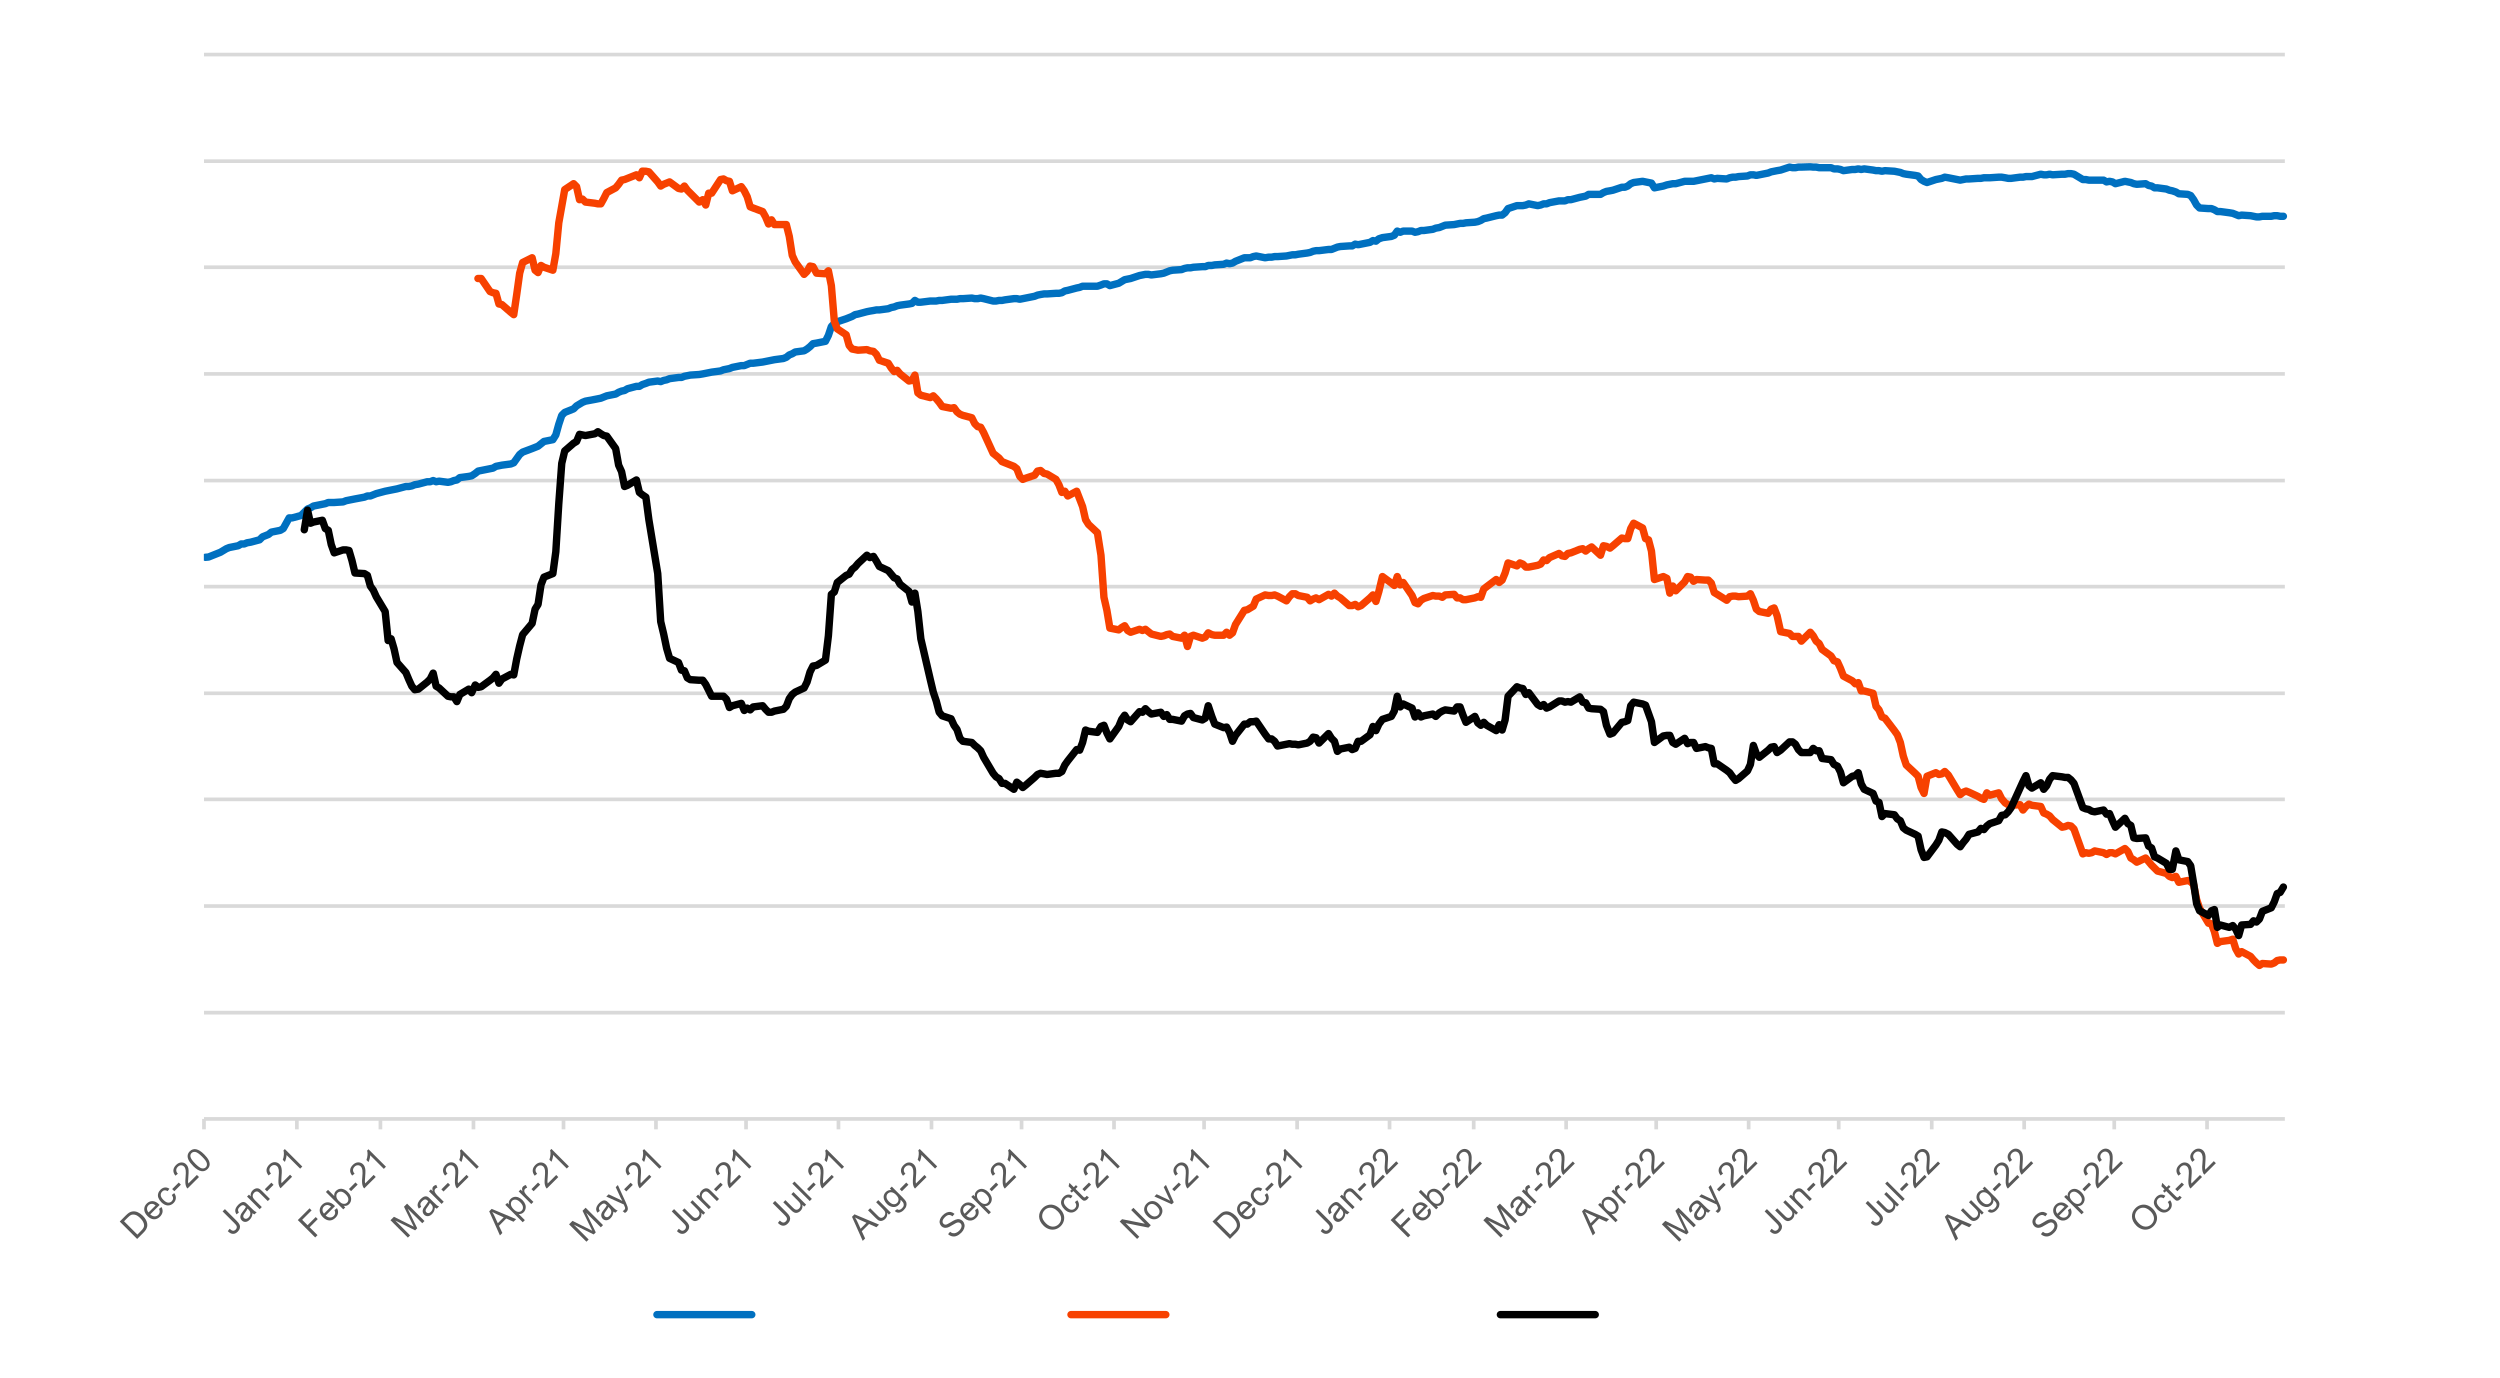 <?xml version="1.0" encoding="UTF-8"?> <svg xmlns="http://www.w3.org/2000/svg" xmlns:xlink="http://www.w3.org/1999/xlink" id="Layer_2" data-name="Layer 2" viewBox="0 0 506.28 279"><defs><style> .cls-1, .cls-2, .cls-3, .cls-4, .cls-5, .cls-6 { fill: none; } .cls-7 { clip-path: url(#clippath); } .cls-8 { fill: #595959; } .cls-2 { clip-rule: evenodd; } .cls-9 { clip-path: url(#clippath-1); } .cls-10 { clip-path: url(#clippath-4); } .cls-11 { clip-path: url(#clippath-3); } .cls-12 { clip-path: url(#clippath-2); } .cls-13 { clip-path: url(#clippath-7); } .cls-14 { clip-path: url(#clippath-8); } .cls-15 { clip-path: url(#clippath-6); } .cls-16 { clip-path: url(#clippath-5); } .cls-17 { clip-path: url(#clippath-9); } .cls-3 { stroke: #d9d9d9; stroke-width: .75px; } .cls-3, .cls-4, .cls-5, .cls-6 { stroke-linejoin: round; } .cls-18 { clip-path: url(#clippath-20); } .cls-19 { clip-path: url(#clippath-21); } .cls-20 { clip-path: url(#clippath-23); } .cls-21 { clip-path: url(#clippath-22); } .cls-22 { clip-path: url(#clippath-14); } .cls-23 { clip-path: url(#clippath-13); } .cls-24 { clip-path: url(#clippath-12); } .cls-25 { clip-path: url(#clippath-10); } .cls-26 { clip-path: url(#clippath-15); } .cls-27 { clip-path: url(#clippath-17); } .cls-28 { clip-path: url(#clippath-16); } .cls-29 { clip-path: url(#clippath-19); } .cls-30 { clip-path: url(#clippath-11); } .cls-31 { clip-path: url(#clippath-18); } .cls-4 { stroke: #0070c0; } .cls-4, .cls-5, .cls-6 { stroke-linecap: round; stroke-width: 1.5px; } .cls-5 { stroke: #000; } .cls-6 { stroke: #f74100; } </style><clipPath id="clippath"><rect class="cls-1" x="41.28" y="11.04" width="422.16" height="216.24"></rect></clipPath><clipPath id="clippath-1"><rect class="cls-1" width="506.28" height="279"></rect></clipPath><clipPath id="clippath-2"><rect class="cls-1" width="506.28" height="279"></rect></clipPath><clipPath id="clippath-3"><rect class="cls-1" width="506.28" height="279"></rect></clipPath><clipPath id="clippath-4"><polygon class="cls-2" points="506.28 0 506.28 279 0 279 0 0 255.87 0 506.28 0"></polygon></clipPath><clipPath id="clippath-5"><polygon class="cls-2" points="506.28 0 506.28 279 0 279 0 0 255.87 0 506.28 0"></polygon></clipPath><clipPath id="clippath-6"><polygon class="cls-2" points="333.84 0 506.28 0 506.28 279 0 279 0 0 333.84 0"></polygon></clipPath><clipPath id="clippath-7"><polygon class="cls-2" points="506.28 0 506.28 279 0 279 0 0 255.87 0 506.28 0"></polygon></clipPath><clipPath id="clippath-8"><polygon class="cls-2" points="506.28 0 506.28 279 0 279 0 0 205.03 0 506.28 0"></polygon></clipPath><clipPath id="clippath-9"><rect class="cls-1" width="506.28" height="279"></rect></clipPath><clipPath id="clippath-10"><polygon class="cls-2" points="333.84 0 506.28 0 506.28 279 0 279 0 0 333.84 0"></polygon></clipPath><clipPath id="clippath-11"><rect class="cls-1" width="506.28" height="279"></rect></clipPath><clipPath id="clippath-12"><polygon class="cls-2" points="506.28 0 506.28 279 0 279 0 0 255.87 0 506.28 0"></polygon></clipPath><clipPath id="clippath-13"><rect class="cls-1" width="506.28" height="279"></rect></clipPath><clipPath id="clippath-14"><polygon class="cls-2" points="153.44 0 506.28 0 506.28 279 0 279 0 0 153.44 0"></polygon></clipPath><clipPath id="clippath-15"><rect class="cls-1" width="506.28" height="279"></rect></clipPath><clipPath id="clippath-16"><rect class="cls-1" width="506.28" height="279"></rect></clipPath><clipPath id="clippath-17"><polygon class="cls-2" points="210.14 0 506.28 0 506.28 279 0 279 0 0 210.14 0"></polygon></clipPath><clipPath id="clippath-18"><rect class="cls-1" width="506.28" height="279"></rect></clipPath><clipPath id="clippath-19"><rect class="cls-1" width="506.28" height="279"></rect></clipPath><clipPath id="clippath-20"><polygon class="cls-2" points="391.57 0 506.28 0 506.28 279 0 279 0 0 391.57 0"></polygon></clipPath><clipPath id="clippath-21"><polygon class="cls-2" points="210.14 0 506.28 0 506.28 279 0 279 0 0 210.14 0"></polygon></clipPath><clipPath id="clippath-22"><polygon class="cls-2" points="210.14 0 506.28 0 506.28 279 0 279 0 0 210.14 0"></polygon></clipPath><clipPath id="clippath-23"><rect class="cls-1" width="506.28" height="279"></rect></clipPath></defs><g id="Layer_1-2" data-name="Layer 1"><path class="cls-3" d="M41.31,11.05H462.71M41.31,32.64H462.71M41.31,54.12H462.71M41.31,75.72H462.71M41.31,97.32H462.71M41.31,118.8H462.71M41.31,140.4H462.71M41.31,161.88H462.71M41.31,183.48H462.71M41.31,205.08H462.71"></path><line class="cls-3" x1="41.31" y1="226.6" x2="462.71" y2="226.6"></line><path class="cls-3" d="M446.95,226.6v2.11m-18.79-2.11v2.11m-18.24-2.11v2.11m-18.72-2.11v2.11m-18.84-2.11v2.11m-18.24-2.11v2.11m-18.72-2.11v2.11m-18.24-2.11v2.11m-18.72-2.11v2.11m-17.04-2.11v2.11m-18.72-2.11v2.11m-18.84-2.11v2.11m-18.24-2.11v2.11m-18.72-2.11v2.11m-18.24-2.11v2.11m-18.84-2.11v2.11m-18.72-2.11v2.11m-18.24-2.11v2.11m-18.72-2.11v2.11m-18.24-2.11v2.11m-18.84-2.11v2.11m-16.92-2.11v2.11m-18.81-2.11v2.11"></path><g class="cls-7"><polyline class="cls-4" points="41.61 112.86 42.24 112.8 44.04 112.08 44.64 111.84 45.24 111.48 45.84 111.12 46.44 110.88 48.24 110.52 48.84 110.16 49.44 110.16 50.04 109.92 50.76 109.8 52.56 109.32 53.16 108.72 53.76 108.48 54.36 108.24 54.96 107.76 56.76 107.4 57.36 107.04 57.96 105.96 58.56 104.88 59.16 104.88 60.96 104.4 61.56 103.8 62.28 103.08 62.88 102.84 63.48 102.48 65.28 102.12 65.88 102 66.48 101.76 67.08 101.76 67.68 101.76 69.48 101.64 70.08 101.4 70.68 101.28 71.28 101.16 71.88 101.04 73.8 100.68 74.4 100.44 75 100.44 75.6 100.2 76.2 99.96 78 99.48 78.6 99.36 79.2 99.24 79.8 99.12 80.4 99 82.2 98.52 82.8 98.52 83.4 98.4 84 98.16 84.72 98.04 86.52 97.56 87.12 97.56 87.72 97.32 88.32 97.56 88.92 97.44 90.72 97.68 91.32 97.56 91.92 97.32 92.52 97.2 93.12 96.72 94.92 96.48 95.52 96.36 96.24 95.88 96.84 95.4 97.44 95.28 99.24 94.92 99.84 94.8 100.44 94.44 101.04 94.32 101.64 94.2 103.44 93.96 104.04 93.72 104.64 92.88 105.24 92.04 105.84 91.56 107.76 90.84 108.36 90.6 108.96 90.36 109.56 89.88 110.16 89.4 111.96 89.04 112.56 88.08 113.16 85.92 113.76 84.12 114.36 83.52 116.16 82.8 116.76 82.2 117.36 81.84 117.96 81.48 118.56 81.24 120.48 80.88 121.08 80.76 121.68 80.64 122.28 80.4 122.88 80.16 124.68 79.8 125.28 79.44 125.88 79.2 126.48 79.08 127.08 78.72 128.88 78.24 129.48 78.24 130.08 77.88 130.8 77.64 131.4 77.4 133.2 77.16 133.8 77.28 134.4 77.04 135 76.92 135.6 76.68 137.4 76.44 138 76.44 138.6 76.2 139.2 76.08 139.8 75.96 141.6 75.84 142.32 75.72 142.92 75.6 143.52 75.48 144.12 75.36 145.92 75.12 146.52 74.88 147.12 74.76 147.72 74.64 148.32 74.4 150.12 74.04 150.72 74.04 151.32 73.8 151.92 73.56 152.52 73.56 154.44 73.32 155.04 73.2 155.64 73.08 156.24 72.96 156.84 72.84 158.64 72.6 159.24 72.36 159.84 71.88 160.44 71.64 161.04 71.28 162.84 71.04 163.44 70.68 164.04 70.2 164.64 69.6 165.36 69.48 167.16 69.12 167.76 67.92 168.36 66.12 168.96 65.52 169.56 65.16 171.36 64.56 171.96 64.32 172.56 64.08 173.16 63.72 173.76 63.6 175.56 63.12 176.16 63 176.88 62.88 177.48 62.76 178.08 62.76 179.88 62.52 180.48 62.28 181.08 62.16 181.68 61.92 182.28 61.8 184.08 61.56 184.68 61.44 185.28 60.84 185.88 61.2 186.48 61.2 188.4 60.96 189 60.96 189.6 60.96 190.2 60.84 190.8 60.84 192.6 60.6 193.2 60.6 193.8 60.6 194.4 60.48 195 60.48 196.8 60.36 197.4 60.48 198 60.48 198.6 60.36 199.2 60.48 201.12 60.96 201.72 60.96 202.32 60.84 202.92 60.84 203.52 60.72 205.32 60.48 205.92 60.48 206.52 60.6 207.12 60.48 207.72 60.36 209.52 60 210.12 59.76 210.72 59.64 211.44 59.52 212.04 59.52 213.84 59.4 214.44 59.4 215.04 59.28 215.64 58.92 216.24 58.8 218.04 58.32 218.64 58.2 219.24 57.96 219.84 57.96 220.44 57.96 222.24 57.96 222.96 57.72 223.56 57.48 224.16 57.48 224.76 57.84 226.56 57.36 227.16 57 227.76 56.64 228.36 56.52 228.96 56.4 230.76 55.8 231.36 55.68 231.96 55.56 232.56 55.56 233.16 55.68 235.08 55.44 235.68 55.32 236.28 55.08 236.88 54.84 237.48 54.72 239.28 54.6 239.88 54.36 240.48 54.24 241.08 54.24 241.68 54.12 243.48 54 244.08 54 244.68 53.76 245.4 53.76 246 53.64 247.8 53.52 248.4 53.28 249 53.4 249.6 53.28 250.2 52.92 252 52.2 252.6 52.2 253.2 52.2 253.8 51.96 254.4 51.84 256.2 52.2 256.92 52.08 257.52 52.08 258.12 51.96 258.72 51.96 260.52 51.84 261.12 51.72 261.72 51.6 262.32 51.6 262.92 51.48 264.72 51.24 265.32 51.12 265.92 50.88 266.52 50.76 267.12 50.76 269.04 50.52 269.64 50.52 270.24 50.28 270.84 50.04 271.44 49.92 273.24 49.8 273.84 49.8 274.44 49.44 275.04 49.56 275.64 49.44 277.44 49.08 278.04 48.72 278.64 48.84 279.24 48.36 279.96 48.12 281.76 47.88 282.36 47.64 282.96 46.8 283.56 47.04 284.16 46.8 285.96 46.8 286.56 47.04 287.16 46.92 287.76 46.68 288.36 46.68 290.16 46.44 290.76 46.2 291.48 46.08 292.08 45.84 292.68 45.6 294.48 45.48 295.08 45.36 295.68 45.24 296.28 45.24 296.88 45.12 298.68 45 299.28 44.88 299.88 44.64 300.48 44.28 301.08 44.16 303 43.68 303.6 43.56 304.2 43.56 304.8 43.08 305.4 42.24 307.2 41.64 307.8 41.64 308.4 41.64 309 41.52 309.6 41.28 311.4 41.64 312 41.52 312.6 41.28 313.2 41.28 313.8 41.04 315.72 40.68 316.32 40.68 316.92 40.68 317.52 40.44 318.12 40.44 319.92 39.96 320.52 39.84 321.12 39.72 321.72 39.36 322.32 39.36 324.12 39.36 324.72 39 325.32 38.76 326.04 38.64 326.64 38.52 328.44 37.92 329.04 37.92 329.64 37.68 330.24 37.2 330.84 36.96 332.64 36.72 333.24 36.84 333.84 36.96 334.44 37.08 335.04 38.04 336.84 37.68 337.56 37.44 338.16 37.32 338.76 37.2 339.36 37.2 341.16 36.72 341.76 36.72 342.36 36.72 342.96 36.72 343.56 36.6 345.36 36.24 345.96 36.12 346.56 36 347.16 36.24 347.76 36.12 349.68 36.24 350.28 36 350.88 35.88 351.48 35.88 352.08 35.76 353.88 35.64 354.48 35.4 355.08 35.4 355.68 35.52 356.28 35.4 358.08 35.04 358.68 34.8 359.28 34.68 359.88 34.56 360.6 34.44 362.4 33.84 363 33.96 363.6 33.96 364.2 33.84 364.8 33.84 366.6 33.78 367.2 33.84 367.8 33.84 368.4 33.96 369 33.96 370.8 33.96 371.4 34.2 372.12 34.2 372.72 34.32 373.32 34.56 375.12 34.32 375.72 34.32 376.32 34.2 376.92 34.32 377.52 34.2 379.32 34.44 379.92 34.56 380.52 34.56 381.12 34.68 381.72 34.56 383.64 34.68 384.24 34.8 384.84 34.92 385.44 35.16 386.04 35.28 387.84 35.52 388.44 35.64 389.04 36.36 389.64 36.72 390.24 36.96 392.04 36.36 392.64 36.24 393.24 36.12 393.84 35.88 394.56 36 396.36 36.36 396.96 36.48 397.56 36.36 398.16 36.24 398.76 36.24 400.56 36.12 401.16 36.12 401.76 36 402.36 36 402.96 36 404.76 35.88 405.36 35.88 406.08 36 406.68 36.12 407.28 36.12 409.08 35.88 409.68 35.88 410.28 35.76 410.88 35.76 411.48 35.76 413.28 35.28 413.88 35.4 414.48 35.4 415.08 35.28 415.68 35.4 417.6 35.28 418.2 35.28 418.8 35.16 419.4 35.16 420 35.28 421.8 36.36 422.4 36.36 423 36.48 423.6 36.48 424.2 36.48 426 36.48 426.6 36.84 427.2 36.72 427.8 36.84 428.4 37.2 430.32 36.72 430.92 36.84 431.52 36.96 432.12 37.2 432.72 37.32 434.52 37.2 435.12 37.56 435.72 37.68 436.32 38.04 436.92 38.04 438.72 38.28 439.32 38.52 439.92 38.64 440.64 38.88 441.24 39.24 443.04 39.36 443.64 39.6 444.24 40.44 444.84 41.52 445.44 42.12 447.24 42.24 447.84 42.24 448.44 42.48 449.04 42.84 449.64 42.84 451.44 43.08 452.16 43.2 452.76 43.44 453.36 43.68 453.96 43.56 455.76 43.68 456.36 43.8 456.96 43.92 457.56 43.92 458.16 43.8 459.96 43.8 460.56 43.68 461.16 43.68 461.76 43.8 462.41 43.8"></polyline></g><polyline class="cls-6" points="96.79 56.4 97.44 56.4 99.24 59.04 99.84 59.28 100.44 59.4 101.04 61.56 101.64 61.68 103.44 63.24 104.04 63.72 104.64 59.64 105.24 55.32 105.84 53.16 107.76 52.2 108.36 54.72 108.96 55.2 109.56 53.76 110.16 54.12 111.96 54.72 112.56 51.36 113.16 45.12 113.76 41.76 114.36 38.4 116.16 37.2 116.76 37.8 117.36 40.44 117.96 40.32 118.56 40.92 120.48 41.16 121.08 41.28 121.68 41.28 122.28 40.2 122.88 39 124.68 38.04 125.28 37.32 125.88 36.48 126.48 36.36 127.08 36.12 128.88 35.4 129.48 36 130.08 34.66 130.8 34.68 131.4 34.8 133.2 36.84 133.8 37.68 134.4 37.32 135 37.08 135.6 36.84 137.4 38.16 138 38.28 138.6 37.68 139.2 38.52 139.8 39.12 141.6 40.92 142.32 40.44 142.92 41.52 143.52 39.12 144.12 39.12 145.92 36.36 146.52 36.24 147.12 36.6 147.72 36.72 148.32 38.64 150.12 37.8 150.72 38.64 151.32 39.84 151.92 41.88 152.52 42.12 154.44 42.84 155.04 43.92 155.64 45.36 156.24 44.52 156.84 45.48 158.64 45.48 159.24 45.48 159.84 47.88 160.44 51.72 161.04 53.04 162.84 55.56 163.44 54.96 164.04 53.88 164.64 54 165.36 55.32 167.16 55.44 167.76 54.84 168.36 57.84 168.96 65.04 169.56 66.6 171.36 67.8 171.96 69.96 172.56 70.68 173.16 70.8 173.76 70.92 175.56 70.8 176.16 71.04 176.88 71.16 177.48 71.76 178.08 72.96 179.88 73.56 180.48 74.52 181.08 75.24 181.68 75 182.28 75.72 184.08 77.16 184.68 77.04 185.28 75.96 185.88 79.56 186.48 80.04 188.4 80.52 189 80.16 189.6 80.76 190.2 81.48 190.8 82.32 192.6 82.68 193.2 82.56 193.8 83.4 194.4 83.88 195 84.12 196.8 84.6 197.4 85.8 198 86.4 198.6 86.52 199.2 87.6 201.12 91.8 201.72 92.28 202.32 92.76 202.92 93.48 203.52 93.72 205.32 94.44 205.92 94.92 206.52 96.48 207.12 97.08 207.72 96.84 209.52 96.24 210.12 95.4 210.72 95.28 211.44 95.88 212.04 96 213.84 97.08 214.44 98.16 215.04 99.72 215.64 99.48 216.24 100.44 218.04 99.48 218.64 101.04 219.24 102.6 219.84 105.24 220.44 106.2 222.24 107.88 222.96 112.44 223.56 120.96 224.16 123.6 224.76 127.2 226.56 127.56 227.16 127.08 227.76 126.72 228.36 127.68 228.96 128.04 230.76 127.44 231.36 127.68 231.96 127.44 232.56 127.92 233.16 128.4 235.08 128.88 235.68 128.76 236.28 128.52 236.88 128.4 237.48 128.88 239.28 129.24 239.88 128.64 240.48 130.92 241.08 128.88 241.68 128.64 243.48 129.24 244.08 129 244.68 128.16 245.4 128.52 246 128.64 247.8 128.64 248.4 128.04 249 128.64 249.6 128.16 250.2 126.48 252 123.6 252.6 123.48 253.2 123.12 253.8 122.76 254.4 121.32 256.2 120.48 256.92 120.6 257.52 120.6 258.12 120.48 258.72 120.72 260.52 121.68 261.12 120.84 261.72 120.24 262.32 120.24 262.92 120.6 264.72 120.96 265.32 121.68 265.92 121.32 266.52 121.08 267.12 121.44 269.04 120.36 269.64 120.72 270.24 120.12 270.84 120.72 271.44 121.08 273.24 122.64 273.84 122.64 274.44 122.4 275.04 122.88 275.64 122.64 277.44 121.08 278.04 120.48 278.64 121.8 279.24 119.76 279.96 116.76 281.76 118.08 282.36 118.56 282.96 116.76 283.56 118.44 284.16 117.96 285.96 120.6 286.56 122.04 287.16 122.28 287.76 121.56 288.36 121.2 290.16 120.6 290.76 120.72 291.48 120.72 292.08 120.96 292.68 120.48 294.48 120.36 295.08 121.08 295.68 121.08 296.28 121.44 296.88 121.44 298.68 121.08 299.28 120.84 299.88 120.96 300.48 119.28 301.08 118.8 303 117.36 303.6 117.96 304.2 117.48 304.8 116.04 305.4 114 307.2 114.6 307.8 114 308.4 114.24 309 114.84 309.6 114.84 311.4 114.48 312 114.24 312.6 113.4 313.2 113.52 313.8 112.92 315.72 112.08 316.32 112.56 316.92 112.68 317.52 112.08 318.12 111.96 319.92 111.24 320.52 111.12 321.12 111.6 321.72 111.12 322.32 110.76 324.12 112.44 324.72 110.52 325.32 110.64 326.04 111 326.64 110.52 328.44 108.96 329.04 109.08 329.64 109.08 330.24 107.04 330.84 105.96 332.64 106.92 333.24 109.08 333.84 109.32 334.44 111.6 335.04 117.36 336.84 116.76 337.56 117.12 338.16 120.12 338.76 118.68 339.36 119.64 341.16 117.84 341.76 116.76 342.36 116.88 342.96 117.72 343.56 117.36 345.36 117.48 345.96 117.48 346.56 118.08 347.16 120 347.76 120.36 349.68 121.56 350.28 120.84 350.88 120.72 351.48 120.72 352.08 120.84 353.88 120.72 354.48 120.24 355.08 121.56 355.68 123.36 356.28 123.84 358.08 124.2 358.68 123.36 359.28 123.12 359.88 124.68 360.6 127.92 362.4 128.28 363 128.88 363.6 128.88 364.2 128.88 364.8 129.84 366.6 128.04 367.2 128.76 367.8 129.84 368.4 130.32 369 131.52 370.8 132.84 371.4 133.8 372.12 134.04 372.72 135.36 373.32 136.92 375.12 137.88 375.72 138.48 376.32 138.24 376.92 139.92 377.52 139.92 379.32 140.4 379.92 143.04 380.52 143.76 381.12 145.2 381.72 145.44 383.64 147.96 384.24 148.8 384.84 150.36 385.44 153.12 386.04 154.92 387.84 156.6 388.44 157.2 389.04 159.48 389.64 160.68 390.24 157.2 392.04 156.48 392.64 156.84 393.24 156.72 393.84 156.24 394.56 156.96 396.36 159.96 396.96 160.92 397.56 160.44 398.16 160.2 398.76 160.44 400.56 161.28 401.16 161.64 401.76 161.88 402.36 160.56 402.96 161.04 404.76 160.56 405.36 161.76 406.08 162.6 406.68 162.96 407.28 163.08 409.08 162.96 409.68 164.04 410.28 163.32 410.88 162.84 411.48 163.08 413.28 163.32 413.88 164.64 414.48 164.88 415.08 165.24 415.68 165.96 417.6 167.52 418.2 167.4 418.8 167.16 419.4 167.28 420 167.88 421.8 172.92 422.4 172.68 423 172.8 423.6 172.68 424.2 172.32 426 172.68 426.6 173.04 427.2 172.68 427.8 172.68 428.4 172.92 430.32 171.84 430.92 172.44 431.52 173.76 432.12 174.12 432.72 174.6 434.52 173.76 435.12 174.48 435.72 175.2 436.32 175.8 436.92 176.4 438.72 176.88 439.32 177.48 439.92 177.72 440.64 177.48 441.24 178.68 443.04 178.32 443.64 178.56 444.24 179.16 444.84 182.16 445.44 183.96 447.24 186.96 447.84 187.08 448.44 188.64 449.04 191.04 449.64 190.68 451.44 190.44 452.16 190.2 452.76 192.12 453.36 193.2 453.96 192.72 455.76 193.68 456.36 194.4 456.96 195 457.56 195.51 458.16 195.12 459.96 195.24 460.56 195 461.16 194.52 461.76 194.4 462.41 194.4"></polyline><polyline class="cls-5" points="61.62 107.28 62.28 103.32 62.88 105.96 63.48 105.72 65.28 105.36 65.88 107.04 66.48 107.4 67.08 110.28 67.68 111.96 69.48 111.36 70.08 111.36 70.68 111.48 71.28 113.52 71.88 116.04 73.8 116.16 74.4 116.52 75 118.68 75.6 119.52 76.2 120.84 78 123.84 78.6 129.72 79.2 129.36 79.8 131.4 80.4 134.16 82.2 136.2 82.8 137.64 83.4 138.96 84 139.68 84.72 139.56 86.52 138.12 87.12 137.52 87.72 136.32 88.32 138.96 88.92 139.32 90.72 141 91.32 141.12 91.92 141.12 92.52 142.08 93.12 140.64 94.92 139.56 95.52 140.28 96.24 138.72 96.84 139.2 97.44 139.08 99.24 137.76 99.84 137.28 100.44 136.56 101.04 138.36 101.64 137.52 103.44 136.56 104.04 136.68 104.64 133.44 105.24 130.8 105.84 128.52 107.76 126.24 108.36 123.36 108.96 122.4 109.56 118.44 110.16 116.88 111.96 116.16 112.56 111.72 113.16 102 113.76 93.84 114.36 91.32 116.16 89.76 116.76 89.4 117.36 87.96 117.96 88.08 118.56 88.2 120.48 87.84 121.08 87.43 121.68 87.84 122.28 88.2 122.88 88.32 124.68 90.84 125.28 94.2 125.88 95.52 126.48 98.52 127.08 98.28 128.88 97.2 129.48 99.72 130.08 100.2 130.8 100.68 131.4 105.24 133.2 116.16 133.8 125.88 134.4 128.4 135 131.28 135.6 133.32 137.4 134.16 138 135.72 138.6 135.84 139.2 137.28 139.8 137.64 141.6 137.76 142.32 137.76 142.92 138.6 143.52 139.8 144.12 141 145.92 141 146.52 141 147.12 141.6 147.72 143.28 148.32 142.92 150.12 142.44 150.72 143.88 151.32 143.4 151.92 143.76 152.52 143.16 154.44 142.92 155.04 143.64 155.64 144.24 156.24 144.24 156.84 144 158.64 143.64 159.24 143.04 159.84 141.48 160.44 140.64 161.04 140.16 162.84 139.32 163.44 138.12 164.04 136.08 164.64 134.88 165.36 134.76 167.16 133.68 167.76 128.76 168.36 120.36 168.96 119.88 169.56 117.96 171.36 116.52 171.96 116.28 172.56 115.32 173.16 114.84 173.76 114.12 175.56 112.44 176.16 112.92 176.88 112.68 177.48 113.64 178.08 114.72 179.88 115.56 180.48 116.28 181.08 117 181.68 117.24 182.28 118.32 184.08 119.76 184.68 121.92 185.28 120.12 185.88 123.84 186.48 129.36 188.4 137.64 189 140.16 189.6 141.96 190.2 144.24 190.8 144.96 192.6 145.56 193.2 146.88 193.8 147.72 194.4 149.52 195 150.12 196.8 150.36 197.4 150.96 198 151.44 198.6 152.04 199.2 153.36 201.12 156.6 201.72 157.32 202.32 157.68 202.92 158.64 203.52 158.64 205.32 159.84 205.92 158.4 206.52 158.88 207.12 159.48 207.72 159 209.52 157.44 210.12 156.84 210.72 156.6 211.44 156.72 212.04 156.84 213.84 156.6 214.44 156.6 215.04 156.24 215.64 154.92 216.24 154.08 218.04 151.8 218.64 151.92 219.24 150.36 219.84 147.84 220.44 148.08 222.24 148.32 222.96 147.12 223.56 146.88 224.16 148.44 224.76 149.64 226.56 147.12 227.16 145.68 227.76 144.84 228.36 145.8 228.96 146.16 230.76 144.12 231.36 144.24 231.96 143.52 232.56 144.12 233.16 144.6 235.08 144.24 235.68 145.08 236.28 144.72 236.88 145.68 237.48 145.68 239.28 146.04 239.88 144.96 240.48 144.6 241.08 144.48 241.68 145.32 243.48 145.8 244.08 145.44 244.68 142.92 245.4 145.08 246 146.64 247.8 147.36 248.4 147.24 249 148.32 249.6 150.12 250.2 148.92 252 146.64 252.6 146.64 253.2 146.16 253.8 146.16 254.4 146.04 256.2 148.68 256.92 149.64 257.52 149.64 258.12 150.12 258.72 151.08 260.52 150.72 261.12 150.6 261.72 150.72 262.32 150.72 262.92 150.84 264.72 150.48 265.32 150.12 265.92 149.28 266.52 149.4 267.12 150.48 269.04 148.56 269.64 149.52 270.24 150.12 270.84 152.16 271.44 151.68 273.24 151.32 273.84 151.8 274.44 151.56 275.04 150.12 275.64 150.12 277.44 148.8 278.04 147.12 278.64 147.96 279.24 146.64 279.96 145.68 281.76 145.08 282.36 144 282.96 141 283.56 143.16 284.16 142.56 285.96 143.4 286.56 145.2 287.16 144.36 287.76 145.2 288.36 144.96 290.16 144.6 290.76 145.08 291.48 144.36 292.08 144 292.68 143.76 294.48 144 295.08 143.16 295.68 143.16 296.28 144.84 296.88 146.28 298.68 145.08 299.28 146.4 299.88 146.88 300.48 146.28 301.08 146.88 303 147.96 303.6 146.76 304.2 147.84 304.8 145.8 305.4 141 307.2 139.08 307.8 139.32 308.4 139.44 309 140.64 309.6 140.28 311.4 142.68 312 143.04 312.6 142.68 313.2 143.4 313.8 143.16 315.72 141.96 316.32 141.96 316.92 142.2 317.52 142.08 318.12 142.2 319.92 141.12 320.52 142.2 321.12 142.32 321.72 143.4 322.32 143.52 324.12 143.64 324.72 144.12 325.32 146.88 326.04 148.68 326.64 148.44 328.44 146.28 329.04 146.16 329.64 145.92 330.24 142.92 330.84 142.2 332.64 142.56 333.24 142.8 333.84 144.48 334.44 146.16 335.04 150.36 336.84 149.04 337.56 148.92 338.16 148.92 338.76 150.36 339.36 150.72 341.16 149.52 341.76 150.6 342.36 150.36 342.96 150.36 343.56 151.56 345.36 151.2 345.96 151.44 346.56 151.56 347.16 154.68 347.76 154.68 349.68 156 350.28 156.48 350.88 157.32 351.48 158.04 352.08 157.68 353.88 156.12 354.48 154.8 355.08 150.96 355.68 152.64 356.28 153.36 358.08 151.92 358.68 151.32 359.28 151.2 359.88 152.4 360.6 151.92 362.4 150.24 363 150.24 363.6 150.72 364.2 151.8 364.8 152.4 366.6 152.4 367.2 151.56 367.8 152.04 368.4 152.04 369 153.6 370.8 153.84 371.4 154.8 372.12 155.16 372.72 156.36 373.32 158.52 375.12 157.2 375.72 157.08 376.32 156.48 376.92 158.76 377.52 159.84 379.32 160.68 379.92 162.24 380.52 162.48 381.12 165.36 381.72 164.76 383.64 165 384.24 165.84 384.84 166.2 385.44 167.64 386.04 168.12 387.84 168.96 388.44 169.32 389.04 172.08 389.64 173.64 390.24 173.52 392.04 171.12 392.64 170.16 393.24 168.48 393.84 168.6 394.56 168.96 396.36 171 396.96 171.48 397.56 170.64 398.16 169.92 398.76 168.96 400.56 168.48 401.16 167.76 401.76 168 402.36 167.28 402.96 166.8 404.76 166.2 405.36 165.12 406.08 165 406.68 164.4 407.28 163.56 409.08 159.6 409.68 158.28 410.28 157.08 410.88 159.12 411.48 159.6 413.28 158.52 413.88 159.84 414.48 159.12 415.08 157.8 415.68 157.08 417.6 157.32 418.2 157.44 418.8 157.44 419.4 157.92 420 158.64 421.8 163.56 422.4 163.8 423 163.92 423.6 164.28 424.2 164.4 426 164.04 426.6 164.88 427.2 164.76 427.8 166.2 428.4 167.52 430.32 165.72 430.92 166.8 431.52 167.16 432.12 169.68 432.72 169.8 434.52 169.68 435.12 171.36 435.72 171.72 436.32 173.52 436.92 173.76 438.72 174.84 439.32 176.04 439.92 176.04 440.64 172.32 441.24 174.12 443.04 174.48 443.64 175.32 444.24 178.92 444.84 183 445.44 184.44 447.24 185.4 447.84 184.44 448.44 184.2 449.04 187.8 449.64 187.32 451.44 187.8 452.16 187.44 452.76 188.16 453.36 189.46 453.96 187.32 455.76 187.2 456.36 186.48 456.96 186.72 457.56 186.12 458.16 184.56 459.96 183.84 460.56 182.64 461.16 180.96 461.76 180.72 462.41 179.64"></polyline><g class="cls-9"><path class="cls-8" d="M39.53,235.65c.58,.58,1.03,.9,1.36,.96,.33,.05,.59-.02,.79-.22,.2-.2,.27-.46,.21-.79-.06-.32-.37-.78-.95-1.35-.58-.58-1.03-.9-1.36-.96-.33-.05-.59,.02-.79,.22-.2,.2-.27,.44-.22,.73,.07,.37,.39,.84,.97,1.41Zm-.44,.45c-.42-.42-.71-.8-.88-1.14-.17-.33-.24-.66-.21-.96,.03-.31,.18-.59,.43-.85,.19-.19,.39-.32,.61-.38,.22-.07,.45-.08,.68-.03,.24,.05,.48,.16,.74,.31,.26,.15,.56,.4,.91,.75,.41,.42,.7,.79,.87,1.13,.17,.34,.24,.66,.21,.97-.03,.31-.17,.59-.43,.85-.34,.34-.73,.48-1.17,.43-.53-.06-1.12-.42-1.78-1.08Zm.79,1.85l.42,.41-2.33,2.33c-.11-.1-.19-.22-.25-.35-.1-.22-.16-.47-.18-.75-.02-.29-.01-.65,.03-1.1,.07-.7,.08-1.21,.03-1.52-.05-.32-.15-.56-.32-.73-.17-.17-.38-.25-.62-.25-.24,0-.46,.11-.66,.31-.21,.2-.31,.43-.31,.68s.11,.49,.33,.71l-.49,.4c-.3-.36-.44-.73-.42-1.1,.03-.37,.21-.73,.54-1.06,.34-.34,.7-.51,1.08-.52,.39-.01,.72,.12,.99,.4,.14,.14,.25,.31,.33,.5,.08,.19,.13,.43,.14,.72,.02,.28,0,.71-.05,1.29-.04,.47-.06,.79-.06,.94s.02,.29,.05,.42l1.73-1.73Zm-4.57,3.29l-.44-.44,1.33-1.32,.43,.43-1.33,1.33Zm-.51,.75l.48-.37c.25,.34,.36,.69,.33,1.04-.03,.36-.18,.68-.46,.96-.35,.35-.74,.51-1.18,.5-.44-.02-.87-.24-1.3-.66-.28-.28-.47-.57-.59-.87-.12-.29-.13-.59-.05-.88,.08-.29,.23-.54,.45-.76,.28-.28,.57-.43,.89-.47,.32-.04,.63,.05,.94,.26l-.36,.48c-.21-.13-.41-.19-.6-.17-.19,0-.35,.09-.5,.24-.22,.22-.32,.47-.3,.76,.02,.3,.2,.61,.54,.95,.34,.34,.66,.52,.94,.55,.29,.02,.54-.07,.75-.28,.17-.17,.26-.37,.27-.58,0-.22-.08-.45-.26-.7Zm-4.72,3.55l1.43-1.42c-.23-.2-.45-.31-.65-.32-.31-.03-.57,.06-.79,.28-.2,.2-.3,.44-.3,.7,0,.27,.1,.52,.31,.76Zm2.12-.72l.5-.39c.19,.33,.26,.66,.22,1-.05,.33-.22,.65-.51,.95-.37,.37-.78,.55-1.23,.54-.45-.01-.88-.23-1.3-.64-.43-.43-.65-.87-.67-1.33s.15-.87,.51-1.22c.34-.34,.74-.5,1.18-.49,.45,.02,.88,.24,1.31,.66,.03,.03,.06,.07,.11,.12l-1.9,1.9c.3,.27,.59,.4,.88,.41,.29,0,.54-.1,.76-.31,.16-.16,.25-.34,.28-.53,.03-.2-.01-.42-.13-.67Zm-4.38,5.2l.75-.76c.23-.23,.39-.43,.48-.61,.09-.17,.13-.34,.13-.5,0-.22-.06-.45-.19-.7s-.32-.51-.59-.77c-.37-.37-.71-.59-1.03-.67s-.6-.06-.84,.04c-.17,.08-.4,.26-.67,.53l-.74,.74,2.69,2.7Zm-.05,.88l-3.52-3.52,1.21-1.22c.27-.27,.5-.46,.68-.58,.25-.15,.5-.24,.77-.26,.34-.03,.68,.03,1.02,.19,.34,.15,.66,.38,.98,.69,.27,.27,.47,.54,.62,.81,.15,.27,.24,.52,.27,.75,.04,.24,.04,.45,0,.64-.04,.2-.12,.4-.24,.6-.12,.21-.29,.41-.51,.63l-1.27,1.27Z"></path></g><g class="cls-12"><path class="cls-8" d="M61.22,236.24l-.43,.43-2.76-2.76c0,.21-.04,.44-.11,.71s-.15,.49-.23,.68l-.42-.42c.13-.36,.2-.7,.22-1.05,.02-.34-.01-.63-.08-.85l.27-.28,3.54,3.54Zm-2.48,1.65l.41,.42-2.33,2.33c-.1-.11-.19-.22-.25-.36-.1-.21-.16-.46-.18-.75-.02-.28,0-.65,.03-1.1,.07-.7,.08-1.2,.03-1.52-.05-.32-.15-.56-.32-.72-.17-.17-.37-.26-.61-.25-.25,0-.46,.1-.66,.3-.21,.21-.31,.44-.31,.69s.11,.48,.33,.71l-.49,.4c-.3-.37-.44-.73-.42-1.11,.03-.37,.21-.72,.54-1.06,.34-.34,.7-.51,1.08-.52,.39-.01,.72,.13,1,.4,.14,.14,.25,.31,.33,.5,.07,.2,.12,.44,.14,.72,.02,.29,0,.72-.05,1.29-.04,.48-.06,.79-.05,.94,0,.15,.02,.29,.05,.42l1.73-1.73Zm-4.67,3.38l-.44-.44,1.33-1.33,.43,.44-1.32,1.33Zm-1.49,3.6l-2.55-2.55,.39-.39,.36,.36c-.09-.46,.04-.87,.39-1.23,.15-.15,.32-.27,.51-.34,.18-.07,.35-.1,.51-.07,.15,.02,.31,.08,.46,.18,.1,.07,.24,.2,.44,.4l1.57,1.57-.43,.43-1.55-1.55c-.18-.18-.32-.29-.44-.35-.12-.05-.25-.06-.39-.03-.14,.04-.26,.11-.38,.23-.18,.18-.28,.4-.3,.65s.14,.54,.46,.87l1.39,1.39-.43,.43Zm-2.45-.11c-.09,.22-.27,.51-.54,.87-.15,.21-.25,.36-.29,.47-.04,.1-.05,.21-.03,.31,.02,.1,.07,.19,.14,.26,.12,.12,.26,.17,.42,.16,.16-.01,.33-.1,.5-.27,.17-.16,.28-.35,.33-.55,.06-.2,.05-.4-.01-.59-.05-.14-.17-.31-.36-.5l-.16-.16Zm1,.93c-.02,.3-.08,.55-.17,.75-.09,.21-.22,.39-.39,.56-.28,.28-.56,.43-.85,.45-.29,.01-.54-.09-.75-.3-.12-.13-.21-.27-.26-.43-.05-.16-.06-.32-.02-.47,.03-.16,.09-.31,.17-.46,.06-.1,.17-.25,.32-.45,.31-.39,.51-.69,.62-.92-.06-.06-.1-.1-.11-.11-.18-.18-.34-.26-.5-.25-.21,0-.42,.13-.64,.34-.2,.21-.32,.39-.34,.56-.03,.17,.03,.37,.16,.6l-.48,.36c-.14-.22-.22-.43-.25-.63-.02-.2,.02-.41,.12-.64,.11-.22,.27-.45,.49-.67,.22-.21,.42-.37,.61-.45,.19-.09,.35-.12,.49-.11,.14,.02,.28,.07,.43,.16,.09,.06,.23,.19,.42,.38l.58,.58c.4,.4,.67,.64,.79,.73s.26,.16,.42,.2l-.45,.45c-.13-.04-.27-.12-.4-.23Zm-4.99,3.63l.36-.48c.28,.26,.51,.39,.7,.4,.19,.01,.36-.07,.52-.22,.12-.12,.19-.25,.22-.39,.03-.14,.02-.27-.04-.39-.06-.13-.19-.29-.39-.49l-2.43-2.43,.47-.46,2.4,2.4c.29,.29,.49,.56,.58,.79,.09,.23,.1,.47,.03,.71-.07,.24-.21,.46-.42,.67-.31,.31-.64,.46-.98,.44-.34-.01-.69-.2-1.03-.55Z"></path></g><g class="cls-11"><path class="cls-8" d="M78.16,236.27l-.43,.44-2.76-2.76c0,.2-.04,.44-.11,.71-.07,.27-.15,.49-.23,.68l-.42-.42c.13-.36,.2-.71,.22-1.05,.02-.34-.01-.63-.09-.85l.28-.28,3.54,3.53Zm-2.49,1.66l.42,.42-2.33,2.32c-.11-.1-.19-.21-.25-.35-.1-.21-.16-.47-.18-.75-.03-.28-.02-.65,.03-1.1,.07-.7,.08-1.2,.03-1.52-.05-.32-.16-.56-.32-.72-.17-.18-.38-.26-.62-.25-.24,0-.46,.1-.65,.3-.21,.21-.31,.44-.31,.69s.11,.48,.32,.71l-.49,.39c-.3-.36-.44-.73-.41-1.1,.02-.37,.2-.72,.54-1.06,.34-.34,.7-.51,1.08-.52,.39,0,.72,.12,1,.4,.14,.14,.25,.31,.32,.5,.08,.2,.13,.44,.15,.72,.01,.29,0,.71-.05,1.29-.04,.48-.06,.79-.06,.94,.01,.15,.03,.29,.06,.42l1.72-1.73Zm-4.57,3.29l-.44-.43,1.33-1.33,.44,.43-1.33,1.33Zm-2.48,2c.31,.31,.57,.49,.79,.54,.36,.09,.66,.01,.89-.22,.19-.19,.27-.43,.24-.74-.02-.3-.2-.61-.53-.94-.33-.33-.64-.51-.93-.54-.29-.02-.53,.06-.72,.25-.19,.19-.27,.43-.24,.73,.02,.3,.19,.61,.5,.92Zm1.3,1.29l-.4,.4-3.52-3.52,.43-.43,1.26,1.25c-.05-.41,.07-.75,.35-1.04,.16-.15,.34-.27,.54-.35,.21-.08,.41-.1,.62-.08,.2,.03,.41,.09,.62,.2,.22,.11,.42,.26,.6,.45,.44,.43,.67,.88,.69,1.33,.02,.46-.12,.84-.42,1.14-.3,.3-.66,.41-1.09,.33l.32,.32Zm-4.31,1.27l1.43-1.43c-.23-.19-.45-.3-.65-.32-.3-.02-.56,.07-.78,.29-.2,.2-.3,.43-.3,.7-.01,.27,.1,.52,.3,.76Zm2.12-.72l.51-.39c.19,.33,.26,.66,.21,1-.04,.33-.22,.65-.51,.94-.38,.38-.79,.56-1.23,.55-.45-.02-.88-.23-1.3-.64-.43-.43-.65-.88-.67-1.34-.01-.45,.15-.86,.51-1.21,.34-.34,.73-.5,1.18-.49,.45,.02,.89,.24,1.31,.66,.02,.02,.06,.06,.11,.11l-1.9,1.91c.29,.26,.59,.4,.88,.4,.29,0,.54-.09,.76-.31,.15-.15,.25-.33,.28-.53,.03-.19-.02-.41-.14-.66Zm-3.9,5.54l-3.52-3.52,2.38-2.38,.41,.42-1.91,1.91,1.09,1.09,1.66-1.65,.41,.41-1.65,1.66,1.6,1.6-.47,.46Z"></path></g><g class="cls-10"><path class="cls-8" d="M96.96,236.27l-.43,.43-2.75-2.76c-.01,.21-.05,.44-.12,.71-.07,.27-.14,.5-.23,.68l-.42-.42c.13-.35,.21-.7,.22-1.05,.02-.34,0-.62-.08-.85l.28-.28,3.53,3.54Zm-2.48,1.65l.41,.42-2.33,2.33c-.1-.1-.19-.22-.25-.35-.09-.22-.16-.47-.18-.76-.02-.28,0-.65,.03-1.1,.07-.69,.08-1.2,.03-1.52-.05-.32-.15-.56-.31-.72-.18-.17-.38-.26-.62-.25-.24,0-.46,.1-.66,.3-.21,.21-.31,.44-.31,.69s.11,.49,.33,.71l-.49,.4c-.3-.37-.44-.73-.42-1.1,.03-.38,.21-.73,.54-1.07,.34-.33,.7-.51,1.09-.52,.38,0,.71,.13,.99,.4,.14,.15,.25,.31,.33,.51,.08,.19,.12,.43,.14,.71,.02,.29,0,.72-.05,1.29-.04,.48-.06,.79-.05,.94,0,.16,.02,.29,.05,.42l1.73-1.73Zm-4.66,3.38l-.44-.44,1.33-1.32,.44,.43-1.33,1.33Zm-.39,2.51l-2.56-2.56,.39-.39,.39,.39c-.08-.28-.11-.49-.08-.63,.02-.14,.09-.27,.19-.37,.14-.14,.34-.24,.58-.3l.25,.55c-.16,.04-.3,.12-.41,.22-.09,.1-.15,.21-.17,.34-.01,.13,0,.27,.08,.4,.11,.2,.25,.39,.43,.58l1.34,1.33-.43,.44Zm-2.37-.2c-.09,.22-.27,.51-.54,.87-.15,.2-.25,.35-.29,.46-.04,.11-.05,.21-.03,.31,.02,.1,.07,.19,.15,.27,.11,.11,.25,.16,.41,.15,.17,0,.34-.1,.5-.26,.17-.17,.28-.36,.34-.56,.06-.2,.05-.4,0-.58-.06-.15-.18-.31-.37-.51l-.16-.15Zm1.01,.93c-.03,.29-.09,.54-.18,.75-.09,.2-.22,.39-.39,.56-.28,.28-.57,.43-.85,.44-.29,.01-.54-.09-.75-.3-.13-.13-.21-.27-.26-.43-.05-.16-.06-.32-.03-.47s.09-.31,.17-.45c.07-.11,.17-.26,.32-.45,.31-.39,.52-.7,.63-.92-.06-.06-.1-.1-.12-.12-.17-.17-.34-.26-.49-.25-.21,.01-.42,.13-.64,.35-.2,.2-.32,.39-.34,.56-.03,.16,.03,.36,.16,.59l-.48,.36c-.14-.22-.23-.42-.25-.62-.02-.2,.02-.42,.13-.64,.1-.23,.27-.45,.48-.67,.22-.22,.43-.37,.61-.46,.19-.08,.35-.12,.5-.1,.14,.01,.28,.06,.43,.16,.08,.06,.22,.18,.42,.37l.57,.58c.4,.4,.67,.65,.79,.74,.13,.08,.27,.15,.42,.19l-.45,.45c-.14-.04-.27-.12-.4-.22Zm-5.47,6.09l-3.52-3.52,.7-.7,3.33,1.66c.3,.15,.53,.27,.69,.35-.09-.17-.22-.42-.38-.75l-1.61-3.29,.63-.63,3.52,3.52-.45,.45-2.95-2.95,1.93,3.97-.42,.42-4.02-1.98,3,3-.45,.45Z"></path></g><g class="cls-16"><path class="cls-8" d="M115.21,236.21l-.43,.43-2.76-2.75c0,.2-.04,.44-.11,.7-.07,.27-.15,.5-.23,.68l-.42-.41c.13-.36,.2-.71,.22-1.05,.02-.35,0-.63-.08-.86l.27-.28,3.54,3.54Zm-2.57,1.74l.42,.42-2.33,2.33c-.11-.11-.19-.22-.25-.36-.1-.21-.16-.46-.19-.75-.02-.28,0-.65,.04-1.1,.06-.7,.07-1.2,.03-1.52-.05-.32-.16-.56-.32-.72-.17-.17-.38-.26-.62-.25-.24,0-.46,.1-.66,.3-.2,.21-.31,.44-.31,.69s.11,.48,.33,.71l-.49,.4c-.3-.37-.44-.73-.41-1.11,.02-.37,.2-.72,.53-1.06,.34-.34,.7-.51,1.09-.52,.38,0,.71,.13,.99,.4,.14,.14,.25,.31,.33,.5,.08,.2,.13,.44,.14,.72,.02,.29,0,.72-.04,1.29-.05,.48-.06,.79-.06,.94s.02,.29,.05,.42l1.73-1.73Zm-4.58,3.29l-.43-.43,1.33-1.33,.43,.43-1.33,1.33Zm-.47,2.59l-2.55-2.55,.39-.39,.38,.39c-.08-.28-.11-.49-.08-.63,.03-.15,.09-.27,.19-.37,.15-.14,.34-.25,.58-.3l.26,.55c-.17,.04-.31,.12-.41,.22-.1,.1-.16,.21-.17,.34-.02,.13,0,.27,.07,.4,.11,.2,.25,.39,.43,.58l1.34,1.33-.43,.43Zm-3.58,1.06c.33,.33,.64,.51,.93,.53,.29,.02,.52-.06,.71-.25,.2-.19,.28-.44,.25-.74-.02-.29-.21-.62-.55-.96-.32-.32-.63-.5-.93-.53-.29-.02-.53,.05-.72,.24-.18,.18-.26,.43-.23,.75,.03,.31,.21,.63,.54,.96Zm1.85,2.63l-3.53-3.53,.39-.39,.33,.33c-.04-.22-.03-.42,.02-.61,.06-.18,.17-.35,.33-.52,.22-.22,.47-.35,.75-.41,.28-.05,.56-.02,.85,.1,.29,.12,.55,.3,.8,.54,.26,.26,.45,.55,.56,.85,.12,.3,.14,.6,.07,.89-.06,.29-.19,.53-.39,.73-.15,.14-.31,.24-.48,.3-.18,.05-.35,.07-.51,.05l1.24,1.24-.43,.43Zm-5.05,.2l1.19-1.19-1.34-.61c-.41-.18-.74-.34-.98-.48,.18,.27,.34,.56,.48,.86l.65,1.42Zm.43,2.47l-2.17-4.88,.5-.5,4.96,2.08-.53,.53-1.48-.66-1.47,1.48,.68,1.45-.49,.5Z"></path></g><g class="cls-15"><path class="cls-8" d="M133.97,236.25l-.43,.43-2.76-2.76c0,.21-.04,.44-.11,.71-.07,.27-.15,.49-.23,.68l-.42-.42c.13-.35,.2-.7,.22-1.05,.02-.34-.01-.63-.08-.85l.28-.28,3.53,3.54Zm-2.48,1.65l.41,.42-2.33,2.33c-.1-.11-.19-.22-.25-.35-.1-.22-.16-.47-.18-.76-.02-.28,0-.65,.03-1.1,.07-.69,.08-1.2,.03-1.52-.05-.32-.15-.56-.32-.72-.17-.17-.37-.26-.61-.25-.24,0-.46,.1-.66,.3-.21,.21-.31,.44-.31,.69s.11,.48,.33,.71l-.49,.4c-.31-.37-.44-.73-.42-1.11,.03-.37,.21-.72,.54-1.06,.34-.34,.7-.51,1.08-.52,.39-.01,.72,.13,1,.4,.14,.14,.25,.31,.33,.51,.07,.19,.12,.43,.14,.71,.02,.29,0,.72-.05,1.29-.04,.48-.06,.79-.05,.94,0,.15,.02,.29,.05,.42l1.73-1.73Zm-4.66,3.38l-.44-.44,1.33-1.33,.43,.44-1.32,1.33Zm-.28,4.35l-.45-.36c.12-.07,.22-.14,.29-.21,.09-.09,.15-.19,.18-.28,.02-.09,.03-.18,0-.27-.02-.07-.08-.22-.19-.46-.02-.03-.04-.08-.07-.14l-3.53-1.59,.47-.46,2.01,.94c.25,.12,.51,.26,.77,.41-.14-.25-.28-.5-.4-.76l-.94-2.03,.43-.44,1.63,3.57c.17,.38,.28,.66,.33,.82,.07,.22,.08,.41,.05,.58-.03,.16-.12,.32-.25,.45-.09,.09-.2,.16-.34,.23Zm-3.33-1.2c-.09,.22-.27,.51-.54,.87-.15,.21-.25,.36-.29,.47-.04,.1-.05,.21-.03,.31,.02,.1,.07,.19,.15,.26,.11,.12,.25,.17,.41,.16,.17,0,.33-.1,.5-.27,.17-.16,.28-.35,.34-.55,.06-.2,.05-.4-.02-.59-.05-.14-.17-.31-.36-.5l-.16-.16Zm1.01,.93c-.03,.3-.09,.55-.18,.75-.09,.21-.22,.4-.39,.57-.28,.28-.57,.42-.85,.44-.29,.01-.54-.09-.75-.3-.13-.13-.22-.27-.26-.43-.05-.16-.06-.32-.03-.47,.03-.16,.09-.31,.17-.46,.07-.1,.17-.25,.32-.45,.31-.39,.52-.69,.62-.92-.05-.06-.09-.09-.11-.11-.17-.18-.34-.26-.49-.25-.21,.01-.42,.13-.64,.35-.2,.2-.32,.38-.34,.55-.03,.17,.03,.37,.16,.6l-.48,.36c-.14-.22-.23-.43-.25-.63-.02-.2,.02-.41,.13-.64,.1-.22,.26-.45,.48-.67,.22-.21,.42-.36,.61-.45,.19-.08,.35-.12,.5-.11,.14,.02,.28,.07,.43,.16,.08,.06,.22,.19,.42,.38l.57,.58c.4,.4,.67,.64,.79,.73,.13,.09,.27,.16,.42,.2l-.45,.45c-.14-.04-.27-.12-.4-.23Zm-5.47,6.1l-3.52-3.52,.7-.7,3.33,1.66c.3,.15,.53,.27,.68,.35-.08-.17-.21-.42-.37-.75l-1.61-3.3,.63-.62,3.52,3.52-.45,.45-2.95-2.95,1.93,3.97-.42,.42-4.02-1.98,3,3-.45,.45Z"></path></g><g class="cls-13"><path class="cls-8" d="M152.17,236.24l-.43,.43-2.76-2.76c0,.21-.04,.44-.11,.71-.07,.27-.14,.49-.23,.68l-.42-.42c.13-.36,.2-.7,.22-1.05,.02-.34,0-.63-.08-.85l.28-.28,3.53,3.54Zm-2.48,1.65l.41,.42-2.33,2.33c-.1-.11-.19-.22-.25-.36-.1-.21-.16-.46-.18-.75-.02-.28-.01-.65,.03-1.1,.07-.7,.08-1.2,.03-1.52-.05-.32-.15-.56-.32-.72-.17-.17-.37-.26-.61-.25-.24,0-.46,.1-.66,.3-.21,.21-.31,.44-.31,.69s.11,.48,.33,.71l-.49,.4c-.3-.37-.44-.73-.42-1.11,.03-.37,.21-.72,.54-1.06,.34-.34,.7-.51,1.09-.52,.38-.01,.71,.13,.99,.4,.14,.14,.25,.31,.33,.5,.08,.2,.12,.44,.14,.72,.02,.29,0,.72-.05,1.29-.04,.48-.06,.79-.05,.94,0,.15,.02,.29,.05,.42l1.73-1.73Zm-4.66,3.38l-.44-.44,1.33-1.33,.44,.44-1.33,1.33Zm-1.49,3.6l-2.56-2.55,.39-.39,.37,.36c-.1-.46,.03-.87,.39-1.23,.15-.15,.32-.27,.51-.34,.18-.07,.35-.1,.5-.07,.16,.02,.31,.08,.46,.18,.09,.07,.24,.2,.44,.4l1.57,1.57-.43,.43-1.55-1.55c-.18-.18-.33-.29-.45-.35-.12-.05-.25-.06-.39-.03-.14,.04-.26,.11-.38,.23-.18,.18-.28,.4-.3,.65-.02,.25,.14,.54,.47,.87l1.39,1.39-.43,.43Zm-1.13,1.13l-.38-.38c.09,.49-.03,.91-.37,1.25-.15,.15-.32,.26-.51,.33-.19,.08-.36,.1-.51,.08-.15-.03-.3-.09-.45-.19-.11-.07-.25-.19-.43-.38l-1.59-1.58,.44-.43,1.41,1.41c.23,.23,.39,.37,.49,.43,.14,.09,.28,.12,.44,.1,.15-.03,.29-.1,.42-.23,.13-.13,.22-.29,.27-.47,.04-.18,.03-.35-.03-.51-.07-.16-.21-.35-.43-.57l-1.37-1.37,.43-.43,2.56,2.55-.39,.39Zm-5.32,3.32l.37-.48c.28,.26,.51,.39,.7,.4s.36-.07,.52-.22c.12-.12,.19-.25,.22-.39,.04-.14,.02-.27-.04-.39-.06-.13-.19-.29-.39-.49l-2.43-2.43,.47-.46,2.4,2.4c.29,.29,.49,.56,.58,.79s.1,.47,.03,.71c-.07,.24-.21,.46-.42,.67-.31,.31-.63,.46-.98,.44-.34-.01-.68-.2-1.03-.55Z"></path></g><g class="cls-14"><path class="cls-8" d="M170.93,236.28l-.44,.43-2.75-2.76c-.01,.21-.04,.44-.11,.71-.07,.27-.15,.5-.24,.68l-.41-.42c.13-.35,.2-.7,.22-1.05,.02-.34,0-.62-.09-.85l.28-.28,3.54,3.54Zm-2.49,1.65l.42,.42-2.33,2.33c-.11-.1-.19-.22-.25-.35-.1-.22-.16-.47-.19-.76-.02-.28,0-.65,.04-1.1,.07-.69,.08-1.2,.03-1.52s-.16-.56-.32-.72c-.17-.17-.38-.26-.62-.25-.24,0-.46,.11-.66,.3-.2,.21-.31,.44-.31,.69s.11,.49,.33,.71l-.49,.4c-.3-.36-.44-.73-.41-1.1,.02-.38,.2-.73,.54-1.07,.33-.33,.7-.51,1.08-.52s.71,.13,.99,.4c.14,.15,.25,.31,.33,.51,.08,.19,.13,.43,.14,.71,.02,.29,.01,.72-.04,1.29-.04,.48-.06,.79-.06,.94,0,.16,.02,.29,.05,.42l1.73-1.73Zm-4.57,3.3l-.44-.44,1.33-1.33,.43,.44-1.32,1.33Zm.11,2l-3.52-3.53,.43-.43,3.52,3.52-.43,.44Zm-1.12,1.12l-.37-.38c.09,.49-.04,.9-.38,1.24-.15,.15-.32,.27-.51,.34s-.36,.1-.51,.07c-.15-.02-.3-.09-.45-.19-.11-.06-.25-.19-.43-.37l-1.58-1.58,.43-.44,1.41,1.42c.23,.22,.39,.37,.49,.43,.14,.08,.28,.12,.44,.09,.15-.02,.29-.1,.42-.23,.13-.13,.22-.28,.27-.46,.04-.18,.03-.35-.03-.51-.07-.17-.21-.36-.43-.57l-1.37-1.37,.43-.43,2.56,2.55-.39,.39Zm-5.32,3.31l.37-.48c.28,.26,.51,.39,.7,.4s.36-.06,.52-.22c.12-.12,.19-.24,.23-.38,.03-.14,0-.27-.05-.4-.06-.12-.19-.28-.39-.49l-2.43-2.42,.47-.47,2.4,2.4c.29,.3,.49,.56,.58,.79,.09,.24,.1,.47,.03,.71-.07,.24-.21,.47-.42,.67-.31,.31-.63,.46-.98,.45-.34-.02-.68-.2-1.03-.56Z"></path></g><g class="cls-17"><path class="cls-8" d="M189.79,236.21l-.43,.44-2.76-2.76c-.01,.2-.04,.44-.11,.71-.07,.27-.15,.49-.23,.68l-.42-.42c.13-.36,.2-.71,.22-1.05s0-.63-.09-.85l.28-.28,3.54,3.53Zm-2.57,1.74l.41,.42-2.33,2.33c-.1-.1-.19-.22-.25-.35-.1-.22-.16-.47-.18-.76-.02-.28,0-.65,.03-1.09,.07-.7,.08-1.21,.03-1.53-.05-.31-.15-.56-.32-.72-.17-.17-.37-.25-.61-.25-.24,0-.46,.11-.66,.3-.21,.21-.31,.44-.31,.69s.11,.49,.33,.71l-.49,.4c-.3-.36-.44-.73-.42-1.1,.03-.38,.21-.73,.54-1.06,.34-.34,.7-.52,1.09-.53,.38,0,.71,.13,.99,.41,.14,.14,.25,.3,.33,.5,.08,.19,.12,.43,.14,.72,.02,.28,0,.71-.05,1.28-.04,.48-.06,.79-.05,.95,0,.15,.02,.29,.05,.41l1.73-1.73Zm-4.58,3.3l-.43-.44,1.32-1.33,.44,.44-1.33,1.33Zm-2.62,2.09c.34,.33,.65,.51,.94,.53,.28,.02,.53-.07,.73-.27,.19-.2,.28-.44,.27-.73-.02-.29-.19-.59-.52-.92-.31-.31-.62-.48-.92-.5-.29-.02-.54,.07-.73,.26-.2,.2-.28,.44-.26,.73,.02,.29,.19,.59,.49,.9Zm1.18,1.89l.48-.36c.15,.11,.29,.16,.43,.14,.19-.03,.38-.14,.56-.32,.2-.2,.32-.4,.34-.59,.03-.19,0-.37-.11-.56-.07-.11-.24-.3-.52-.58,.03,.41-.09,.76-.38,1.04-.35,.35-.75,.49-1.19,.43-.45-.06-.85-.26-1.2-.62-.24-.24-.42-.51-.54-.8-.12-.3-.15-.59-.1-.87,.06-.27,.2-.53,.43-.75,.3-.3,.67-.43,1.11-.38l-.31-.31,.4-.4,2.2,2.21c.4,.39,.64,.72,.73,.96,.08,.25,.08,.51,0,.78-.08,.27-.25,.54-.51,.79-.3,.31-.62,.48-.94,.53-.33,.05-.62-.06-.89-.34Zm-1.18,.75l-.37-.38c.09,.49-.04,.9-.38,1.25-.15,.15-.32,.26-.51,.33s-.35,.1-.51,.07c-.15-.02-.3-.08-.45-.18-.1-.07-.25-.2-.43-.38l-1.58-1.58,.43-.43,1.42,1.41c.22,.23,.38,.37,.48,.43,.14,.09,.29,.12,.44,.1,.15-.03,.3-.1,.43-.23,.12-.13,.21-.29,.26-.47,.05-.18,.04-.35-.03-.51-.07-.16-.21-.35-.43-.57l-1.36-1.37,.43-.43,2.55,2.55-.39,.39Zm-5.74,2.85l1.19-1.2-1.34-.6c-.41-.19-.73-.35-.98-.48,.18,.27,.34,.55,.48,.86l.65,1.42Zm.43,2.46l-2.17-4.87,.5-.51,4.97,2.09-.53,.53-1.48-.66-1.48,1.47,.68,1.46-.49,.49Z"></path></g><g class="cls-25"><path class="cls-8" d="M207.98,236.21l-.43,.44-2.76-2.76c0,.2-.04,.44-.11,.71s-.15,.49-.23,.68l-.42-.42c.13-.36,.2-.71,.22-1.05,.02-.34-.01-.63-.09-.85l.28-.28,3.54,3.53Zm-2.57,1.74l.41,.42-2.33,2.33c-.1-.1-.19-.22-.25-.35-.1-.22-.16-.47-.18-.76-.02-.28-.01-.65,.03-1.09,.07-.7,.08-1.21,.03-1.53-.05-.31-.15-.56-.32-.72-.17-.17-.37-.25-.61-.25-.24,.01-.46,.11-.66,.3-.21,.21-.31,.44-.31,.69s.11,.49,.33,.71l-.49,.4c-.3-.36-.44-.73-.42-1.1,.03-.38,.21-.73,.54-1.06,.34-.34,.7-.52,1.09-.53,.38,0,.71,.13,.99,.41,.14,.14,.25,.3,.33,.5,.08,.19,.12,.43,.14,.72,.02,.28,0,.71-.05,1.28-.04,.48-.06,.79-.05,.95,0,.15,.02,.29,.05,.41l1.73-1.73Zm-4.58,3.3l-.43-.44,1.32-1.33,.44,.44-1.33,1.33Zm-2.44,2.03c.32,.33,.63,.51,.92,.53,.29,.03,.53-.06,.72-.25,.19-.19,.28-.43,.25-.73-.02-.3-.21-.62-.55-.97-.32-.32-.63-.5-.93-.53-.29-.02-.54,.06-.72,.24-.19,.19-.26,.43-.23,.75,.03,.31,.21,.63,.54,.96Zm1.84,2.63l-3.53-3.53,.4-.39,.33,.33c-.04-.22-.03-.42,.02-.61,.05-.18,.16-.35,.33-.52,.22-.22,.47-.35,.75-.41,.27-.05,.56-.02,.85,.1,.29,.12,.55,.3,.8,.55,.26,.26,.45,.54,.56,.84,.12,.3,.14,.6,.07,.89-.06,.29-.2,.53-.39,.73-.15,.14-.31,.24-.48,.3-.18,.05-.35,.07-.52,.05l1.25,1.24-.44,.43Zm-4.88-.11l1.42-1.42c-.23-.2-.45-.3-.64-.32-.31-.03-.57,.07-.79,.28-.2,.2-.3,.44-.3,.71s.1,.52,.31,.75Zm2.12-.72l.5-.39c.19,.33,.26,.67,.21,1-.04,.34-.21,.65-.51,.95-.37,.37-.78,.55-1.23,.54-.45,0-.88-.22-1.3-.64-.43-.43-.65-.87-.67-1.33,0-.46,.16-.86,.51-1.22,.34-.34,.74-.5,1.18-.48,.45,.01,.89,.23,1.31,.65,.02,.03,.06,.07,.11,.12l-1.9,1.9c.29,.27,.59,.4,.88,.41,.29,.01,.54-.1,.76-.31,.16-.16,.25-.34,.28-.53,.03-.2-.02-.42-.13-.67Zm-5.47,4.85l.4-.48c.19,.16,.39,.26,.58,.29,.19,.04,.4,0,.63-.08,.23-.09,.44-.23,.64-.43,.18-.18,.31-.37,.39-.55,.09-.19,.11-.37,.09-.53-.03-.15-.09-.29-.2-.4-.11-.11-.24-.17-.39-.19-.15-.02-.32,.02-.52,.11-.14,.06-.4,.21-.8,.45-.4,.25-.7,.4-.9,.46-.26,.08-.49,.1-.71,.05-.21-.05-.4-.15-.56-.31-.18-.18-.29-.4-.35-.65-.05-.26-.02-.52,.09-.8,.12-.27,.29-.53,.53-.76,.26-.26,.53-.45,.82-.57,.28-.11,.56-.14,.83-.09,.27,.06,.51,.19,.73,.38l-.42,.49c-.24-.2-.49-.29-.75-.27-.25,.03-.51,.18-.78,.45-.28,.28-.44,.54-.46,.77-.03,.23,.03,.42,.18,.57,.13,.12,.28,.18,.45,.17s.49-.16,.95-.45c.47-.29,.8-.48,1.01-.55,.3-.12,.57-.15,.81-.1,.24,.05,.46,.17,.65,.35,.19,.19,.31,.42,.37,.7,.06,.27,.03,.55-.08,.84-.11,.3-.29,.57-.54,.82-.32,.32-.63,.54-.94,.66-.31,.13-.62,.16-.93,.09-.31-.06-.58-.21-.82-.44Z"></path></g><g class="cls-30"><path class="cls-8" d="M226.78,236.21l-.43,.43-2.76-2.76c0,.21-.04,.44-.11,.71-.07,.27-.15,.5-.23,.68l-.42-.42c.13-.35,.2-.7,.22-1.05,.02-.34-.01-.62-.08-.85l.27-.28,3.54,3.54Zm-2.57,1.74l.42,.41-2.33,2.33c-.11-.1-.19-.22-.25-.35-.1-.22-.16-.47-.19-.75-.02-.29-.01-.65,.04-1.1,.06-.7,.07-1.21,.03-1.52-.05-.32-.16-.56-.32-.73-.17-.17-.38-.25-.62-.25-.24,.01-.46,.11-.66,.31-.2,.2-.31,.43-.31,.68s.11,.49,.33,.71l-.49,.4c-.3-.36-.44-.73-.41-1.1,.02-.37,.2-.73,.54-1.06,.33-.34,.69-.51,1.08-.52,.38,0,.71,.12,.99,.4,.14,.14,.25,.31,.33,.5,.08,.19,.13,.43,.14,.72,.02,.28,0,.71-.04,1.29-.05,.47-.06,.79-.06,.94s.02,.29,.05,.42l1.73-1.73Zm-4.58,3.29l-.43-.44,1.33-1.32,.43,.43-1.33,1.33Zm.43,.92l.44,.31c-.09,.15-.19,.27-.28,.37-.16,.16-.31,.25-.44,.29-.14,.04-.27,.03-.38,0-.12-.05-.31-.2-.57-.46l-1.46-1.47-.32,.32-.34-.34,.32-.32-.63-.63,.17-.69,.89,.89,.43-.43,.34,.34-.43,.43,1.49,1.49c.12,.13,.21,.2,.26,.22,.05,.02,.1,.02,.16,.01,.05-.02,.11-.05,.18-.12,.04-.05,.1-.12,.17-.2Zm-2.37,1.27l.48-.37c.24,.34,.36,.69,.33,1.05-.03,.35-.18,.67-.46,.95-.35,.35-.74,.52-1.18,.5-.44-.02-.88-.24-1.3-.66-.28-.28-.47-.56-.59-.86-.11-.3-.13-.59-.05-.88,.09-.29,.24-.55,.46-.77,.28-.28,.57-.43,.89-.47,.31-.03,.63,.05,.93,.26l-.35,.49c-.21-.14-.41-.19-.6-.18-.19,.02-.36,.1-.5,.24-.22,.22-.32,.47-.3,.77,.02,.29,.2,.6,.54,.94,.34,.34,.66,.53,.95,.55,.28,.03,.53-.07,.74-.28,.17-.17,.26-.36,.27-.58s-.08-.45-.26-.7Zm-5.87,4.32c.43,.42,.88,.64,1.35,.66,.47,.01,.88-.15,1.23-.49,.35-.36,.51-.77,.49-1.24s-.26-.94-.71-1.39c-.29-.29-.58-.49-.9-.61-.31-.11-.61-.14-.92-.07-.3,.07-.57,.22-.8,.45-.33,.33-.5,.73-.51,1.2-.02,.46,.24,.96,.77,1.49Zm-.48,.47c-.59-.58-.89-1.2-.91-1.84-.01-.65,.23-1.22,.72-1.72,.33-.32,.7-.54,1.12-.64,.41-.11,.83-.09,1.24,.05,.42,.14,.8,.39,1.15,.74,.36,.36,.61,.75,.75,1.18,.13,.42,.14,.84,.02,1.25-.11,.41-.33,.77-.63,1.07-.34,.33-.71,.55-1.13,.65s-.84,.08-1.25-.06c-.41-.14-.77-.37-1.08-.68Z"></path></g><g class="cls-24"><path class="cls-8" d="M244.97,236.21l-.43,.43-2.76-2.76c0,.21-.04,.44-.11,.71-.07,.27-.15,.5-.23,.68l-.42-.42c.13-.35,.2-.7,.22-1.05,.02-.34-.01-.62-.08-.85l.27-.28,3.54,3.54Zm-2.57,1.74l.42,.41-2.33,2.33c-.11-.1-.19-.22-.25-.35-.1-.22-.16-.47-.19-.75-.02-.29-.01-.65,.04-1.1,.06-.7,.07-1.21,.03-1.52-.05-.32-.16-.56-.32-.73-.17-.17-.38-.25-.62-.25-.24,0-.46,.11-.66,.31-.2,.2-.31,.43-.31,.68s.11,.49,.33,.71l-.49,.4c-.3-.36-.44-.73-.41-1.1,.02-.37,.2-.73,.54-1.06,.33-.34,.69-.51,1.08-.52,.38-.01,.71,.12,.99,.4,.14,.14,.25,.31,.33,.5,.08,.19,.13,.43,.14,.72,.02,.28,0,.71-.04,1.29-.04,.47-.06,.79-.06,.94s.02,.29,.05,.42l1.73-1.73Zm-4.58,3.29l-.43-.44,1.33-1.32,.43,.43-1.33,1.33Zm-.52,2.64l-3.52-1.58,.45-.46,2.08,.98c.22,.11,.45,.23,.68,.35-.1-.17-.21-.38-.33-.64l-.99-2.13,.45-.44,1.58,3.52-.4,.4Zm-4.5,1.95c.32,.33,.64,.5,.94,.52,.31,.02,.57-.08,.79-.29,.21-.22,.31-.48,.29-.79-.02-.3-.2-.62-.54-.96-.31-.31-.62-.48-.93-.5-.3-.02-.56,.08-.78,.29-.21,.22-.31,.48-.29,.78,.02,.31,.19,.62,.52,.95Zm-.45,.44c-.47-.47-.69-.95-.65-1.44,.03-.41,.2-.77,.52-1.09,.35-.35,.75-.52,1.2-.51s.88,.21,1.29,.62c.33,.33,.53,.63,.62,.92,.09,.29,.1,.58,.01,.87-.08,.29-.23,.55-.46,.77-.35,.36-.76,.53-1.21,.52-.45,0-.89-.22-1.32-.66Zm-2.07,4.63l-3.53-3.52,.48-.48,4.62,.92-2.77-2.77,.45-.45,3.52,3.53-.48,.48-4.62-.92,2.77,2.77-.44,.44Z"></path></g><g class="cls-23"><path class="cls-8" d="M263.77,236.21l-.43,.43-2.76-2.76c-.01,.21-.04,.44-.11,.71-.07,.27-.15,.5-.23,.68l-.42-.42c.13-.35,.2-.7,.22-1.05,.02-.34-.01-.62-.09-.85l.28-.28,3.54,3.54Zm-2.57,1.74l.41,.41-2.33,2.33c-.1-.1-.19-.22-.25-.35-.1-.22-.16-.47-.18-.75-.02-.29-.01-.65,.03-1.1,.07-.7,.08-1.21,.03-1.52-.05-.32-.15-.56-.32-.73-.17-.17-.37-.25-.61-.25-.24,0-.46,.11-.66,.31-.21,.2-.31,.43-.31,.68s.11,.49,.33,.71l-.49,.4c-.3-.36-.44-.73-.42-1.1,.03-.37,.21-.73,.54-1.06,.34-.34,.7-.51,1.09-.52,.38-.01,.71,.12,.99,.4,.14,.14,.25,.31,.33,.5,.08,.19,.12,.43,.14,.72,.02,.28,0,.71-.05,1.29-.04,.47-.06,.79-.05,.94,0,.15,.02,.29,.05,.42l1.73-1.73Zm-4.58,3.29l-.43-.44,1.32-1.32,.44,.43-1.33,1.33Zm-.5,.75l.48-.37c.24,.34,.35,.69,.33,1.04-.03,.36-.18,.68-.46,.96-.35,.35-.74,.51-1.18,.5-.44-.02-.88-.24-1.3-.66-.28-.28-.47-.57-.59-.87-.11-.29-.13-.59-.05-.88,.09-.29,.24-.54,.46-.76,.27-.28,.57-.43,.89-.47,.31-.04,.63,.05,.93,.26l-.35,.48c-.21-.13-.41-.19-.6-.17-.19,0-.36,.09-.5,.24-.22,.22-.32,.47-.3,.76,.02,.3,.2,.61,.54,.95s.66,.52,.94,.55c.29,.02,.54-.07,.75-.28,.17-.17,.26-.37,.27-.58,.01-.22-.08-.45-.26-.7Zm-4.73,3.55l1.43-1.42c-.24-.2-.45-.31-.65-.32-.3-.03-.57,.06-.79,.28-.19,.2-.3,.44-.3,.7s.1,.52,.31,.76Zm2.12-.72l.5-.39c.19,.33,.27,.66,.22,1-.05,.33-.22,.65-.51,.95-.38,.37-.79,.55-1.24,.54-.45-.01-.88-.23-1.29-.64s-.65-.87-.67-1.33c-.02-.46,.15-.87,.5-1.22,.34-.34,.74-.5,1.19-.49,.45,.02,.88,.24,1.3,.66,.03,.03,.07,.07,.12,.12l-1.91,1.9c.3,.27,.59,.4,.88,.41,.3,0,.55-.1,.76-.31,.16-.16,.25-.34,.28-.53,.03-.2-.01-.42-.13-.67Zm-4.38,5.2l.75-.76c.23-.23,.39-.43,.48-.61,.09-.17,.13-.34,.13-.5,0-.22-.06-.45-.18-.7-.13-.25-.32-.51-.59-.77-.37-.37-.71-.59-1.03-.67s-.6-.06-.84,.04c-.17,.08-.4,.26-.67,.53l-.74,.74,2.69,2.7Zm-.05,.88l-3.53-3.52,1.22-1.22c.27-.27,.5-.46,.68-.58,.24-.15,.5-.24,.76-.26,.35-.03,.69,.03,1.02,.19,.34,.15,.66,.38,.98,.69,.27,.27,.47,.54,.62,.81,.14,.27,.23,.52,.27,.75,.04,.24,.04,.45,0,.64-.04,.2-.12,.4-.25,.6-.12,.21-.29,.41-.5,.63l-1.27,1.27Z"></path></g><g class="cls-22"><path class="cls-8" d="M282.76,235.18l.42,.41-2.33,2.33c-.11-.1-.19-.22-.25-.35-.1-.22-.16-.47-.18-.75-.03-.29-.01-.66,.03-1.1,.07-.7,.08-1.21,.03-1.53-.05-.31-.15-.55-.32-.72-.17-.17-.37-.25-.62-.25-.24,0-.45,.11-.65,.3-.21,.21-.31,.44-.31,.69s.11,.49,.33,.71l-.49,.4c-.31-.36-.44-.73-.42-1.1,.03-.37,.21-.73,.54-1.06,.34-.34,.7-.51,1.08-.52,.39,0,.72,.12,1,.4,.14,.14,.25,.31,.33,.5,.07,.19,.12,.43,.14,.72,.02,.28,0,.71-.05,1.28-.04,.48-.06,.8-.05,.95,0,.15,.02,.29,.05,.41l1.72-1.72Zm-2.71,2.71l.42,.42-2.33,2.33c-.11-.11-.19-.22-.25-.36-.1-.21-.16-.46-.19-.75-.02-.28-.01-.65,.04-1.1,.06-.7,.07-1.2,.03-1.52-.05-.32-.16-.56-.32-.72-.17-.17-.38-.26-.62-.25-.24,0-.46,.1-.66,.3-.2,.21-.31,.44-.31,.69s.11,.48,.33,.71l-.49,.4c-.3-.37-.44-.73-.41-1.11,.02-.37,.2-.72,.53-1.06,.34-.34,.7-.51,1.09-.52,.38-.01,.71,.13,.99,.4,.14,.14,.25,.31,.33,.5,.08,.2,.13,.44,.14,.72,.02,.29,0,.72-.04,1.29-.05,.48-.06,.79-.06,.94s.02,.29,.05,.42l1.73-1.73Zm-4.66,3.38l-.44-.44,1.33-1.33,.44,.44-1.33,1.33Zm-1.49,3.6l-2.55-2.55,.39-.39,.36,.36c-.09-.46,.04-.87,.39-1.23,.16-.15,.32-.27,.51-.34,.18-.07,.35-.1,.51-.07,.15,.02,.3,.08,.45,.18,.1,.07,.24,.2,.44,.4l1.57,1.57-.43,.43-1.55-1.55c-.18-.18-.33-.29-.45-.35-.12-.05-.25-.06-.39-.03-.13,.04-.26,.11-.37,.23-.19,.18-.29,.4-.31,.65,0,.25,.14,.54,.47,.87l1.39,1.39-.43,.43Zm-2.45-.11c-.09,.22-.28,.51-.55,.87-.15,.21-.24,.36-.29,.47-.04,.1-.05,.21-.03,.31,.03,.1,.07,.19,.15,.26,.11,.12,.25,.17,.42,.16,.16-.01,.33-.1,.5-.27,.16-.16,.28-.35,.33-.55,.06-.2,.06-.4-.01-.59-.05-.14-.17-.31-.36-.5l-.16-.16Zm1,.93c-.02,.3-.08,.55-.17,.75-.1,.21-.23,.39-.4,.56-.28,.28-.56,.43-.85,.45-.29,.01-.54-.09-.75-.3-.12-.13-.21-.27-.26-.43-.04-.16-.05-.32-.02-.47,.03-.16,.08-.31,.17-.46,.06-.1,.17-.25,.32-.45,.3-.39,.51-.69,.62-.92-.06-.06-.1-.1-.11-.11-.18-.18-.34-.26-.5-.25-.2,0-.42,.13-.64,.34-.2,.21-.31,.39-.34,.56-.02,.17,.03,.37,.16,.6l-.48,.36c-.14-.22-.22-.43-.25-.63-.02-.2,.02-.41,.13-.64,.11-.22,.27-.45,.49-.67,.22-.21,.42-.37,.61-.45,.18-.09,.35-.12,.49-.11,.14,.02,.29,.07,.43,.16,.09,.06,.23,.19,.42,.38l.58,.58c.4,.4,.66,.64,.79,.73,.12,.09,.26,.16,.41,.2l-.45,.45c-.13-.04-.27-.12-.4-.23Zm-4.99,3.63l.36-.48c.28,.26,.51,.39,.7,.4s.37-.07,.52-.22c.12-.12,.2-.25,.23-.39,.03-.14,0-.27-.05-.39-.06-.13-.19-.29-.39-.49l-2.43-2.43,.47-.46,2.4,2.4c.3,.29,.49,.56,.58,.79s.1,.47,.03,.71c-.07,.24-.21,.46-.42,.67-.31,.31-.63,.46-.97,.44-.35-.01-.69-.2-1.03-.55Z"></path></g><g class="cls-26"><path class="cls-8" d="M299.7,235.21l.42,.42-2.33,2.33c-.11-.1-.19-.22-.25-.35-.1-.22-.16-.47-.18-.76-.03-.28-.02-.65,.03-1.09,.07-.7,.08-1.21,.03-1.53-.05-.32-.16-.56-.32-.72-.17-.17-.38-.25-.62-.25-.24,.01-.46,.11-.65,.3-.21,.21-.32,.44-.32,.69s.11,.49,.33,.71l-.49,.4c-.3-.36-.44-.73-.41-1.1,.02-.38,.2-.73,.54-1.06,.34-.34,.7-.52,1.08-.53,.39,0,.72,.13,1,.41,.14,.14,.25,.3,.32,.5,.08,.19,.13,.43,.15,.72,.01,.28,0,.71-.05,1.28-.04,.48-.06,.79-.06,.95,.01,.15,.03,.29,.06,.41l1.72-1.73Zm-2.71,2.72l.41,.42-2.32,2.32c-.11-.1-.2-.21-.25-.35-.1-.21-.17-.47-.19-.75-.02-.28-.01-.65,.03-1.1,.07-.7,.08-1.2,.03-1.52-.04-.32-.15-.56-.31-.72-.18-.18-.38-.26-.62-.25-.24,0-.46,.1-.66,.3-.21,.21-.31,.44-.31,.69s.11,.48,.33,.71l-.49,.39c-.3-.36-.44-.73-.42-1.1,.03-.37,.21-.72,.54-1.06,.34-.34,.7-.51,1.09-.52,.38,0,.71,.12,.99,.4,.14,.14,.25,.31,.33,.5,.08,.2,.13,.44,.14,.72,.02,.29,0,.71-.04,1.29-.05,.48-.07,.79-.06,.94,0,.15,.02,.29,.05,.42l1.73-1.73Zm-4.58,3.29l-.43-.43,1.33-1.33,.43,.43-1.33,1.33Zm-2.47,2c.3,.31,.57,.49,.79,.54,.35,.09,.65,.01,.88-.22,.19-.19,.27-.43,.25-.74-.03-.3-.21-.61-.53-.94-.33-.33-.65-.51-.94-.54-.29-.02-.53,.06-.71,.25-.19,.19-.28,.43-.25,.73s.2,.61,.51,.92Zm1.3,1.29l-.4,.4-3.53-3.52,.44-.43,1.25,1.25c-.04-.41,.07-.75,.36-1.04,.16-.15,.34-.27,.54-.35,.2-.08,.41-.1,.61-.08,.21,.03,.42,.09,.63,.2,.21,.11,.41,.26,.59,.45,.44,.43,.67,.88,.69,1.33,.03,.46-.11,.84-.42,1.14-.3,.3-.66,.41-1.08,.33l.32,.32Zm-4.31,1.27l1.42-1.43c-.23-.19-.45-.3-.64-.32-.31-.02-.57,.07-.79,.29-.2,.2-.3,.43-.3,.7s.1,.52,.31,.76Zm2.12-.72l.5-.39c.19,.33,.26,.66,.22,1-.05,.33-.22,.65-.52,.94-.37,.38-.78,.56-1.23,.55-.45-.02-.88-.23-1.3-.64-.42-.43-.65-.88-.66-1.34-.02-.45,.15-.86,.5-1.21,.34-.34,.74-.5,1.19-.49,.44,.02,.88,.24,1.3,.66,.03,.02,.06,.06,.11,.11l-1.9,1.91c.3,.26,.59,.4,.88,.4,.29,0,.55-.09,.76-.31,.16-.15,.25-.33,.28-.53,.03-.19-.01-.41-.13-.66Zm-3.9,5.54l-3.53-3.52,2.38-2.38,.42,.42-1.91,1.91,1.09,1.09,1.65-1.65,.42,.41-1.66,1.66,1.6,1.6-.46,.46Z"></path></g><g class="cls-28"><path class="cls-8" d="M318.51,235.21l.41,.41-2.33,2.33c-.1-.1-.19-.22-.25-.35-.1-.22-.16-.47-.18-.75-.02-.29-.01-.65,.03-1.1,.07-.7,.08-1.21,.03-1.52-.05-.32-.15-.56-.32-.73s-.37-.25-.61-.25c-.24,0-.46,.11-.66,.31-.21,.2-.31,.43-.31,.68s.11,.49,.33,.71l-.49,.4c-.3-.36-.44-.73-.42-1.1,.03-.37,.21-.73,.54-1.06,.34-.34,.7-.51,1.09-.52,.38,0,.71,.12,.99,.4,.14,.14,.25,.31,.33,.5,.08,.19,.12,.43,.14,.72,.02,.28,0,.71-.05,1.29-.04,.47-.06,.79-.05,.94,0,.15,.02,.29,.05,.42l1.73-1.73Zm-2.72,2.71l.42,.42-2.33,2.33c-.11-.1-.19-.22-.25-.35-.1-.22-.16-.47-.18-.76-.03-.28-.02-.65,.03-1.1,.07-.69,.08-1.2,.03-1.52-.05-.32-.16-.56-.32-.72-.17-.17-.38-.26-.62-.25-.24,0-.46,.1-.65,.3-.21,.21-.32,.44-.32,.69s.11,.49,.33,.71l-.49,.4c-.3-.37-.44-.73-.41-1.1,.02-.38,.2-.73,.54-1.07,.34-.33,.7-.51,1.08-.52,.39,0,.72,.13,.99,.4,.14,.15,.25,.31,.33,.51,.08,.19,.13,.43,.15,.71,0,.29,0,.72-.05,1.29-.04,.48-.06,.79-.06,.94,.01,.16,.02,.29,.05,.42l1.73-1.73Zm-4.66,3.38l-.43-.44,1.33-1.32,.43,.43-1.33,1.33Zm-.39,2.51l-2.55-2.56,.39-.39,.38,.39c-.08-.28-.1-.49-.08-.63,.03-.14,.09-.27,.19-.37,.15-.14,.34-.24,.59-.3l.25,.55c-.17,.04-.31,.12-.41,.22-.1,.1-.15,.21-.17,.34s.01,.27,.07,.4c.11,.2,.25,.39,.44,.58l1.33,1.33-.43,.44Zm-2.36-.2c-.09,.22-.28,.51-.54,.87-.16,.2-.25,.35-.3,.46-.04,.11-.05,.21-.03,.31,.03,.1,.07,.19,.15,.27,.11,.11,.25,.16,.42,.15,.16,0,.33-.1,.5-.26,.16-.17,.28-.36,.33-.56,.06-.2,.06-.4-.01-.58-.05-.15-.17-.31-.36-.51l-.16-.15Zm1,.93c-.02,.29-.08,.54-.17,.75-.1,.2-.23,.39-.4,.56-.28,.28-.56,.43-.85,.44-.29,.01-.54-.09-.75-.3-.12-.13-.21-.27-.26-.43-.04-.16-.05-.32-.02-.47s.08-.31,.17-.45c.06-.11,.17-.26,.32-.45,.3-.39,.51-.7,.62-.92-.06-.06-.1-.1-.11-.12-.18-.17-.34-.26-.5-.25-.2,.01-.42,.13-.64,.35-.2,.2-.31,.39-.34,.56-.02,.16,.03,.36,.16,.59l-.48,.36c-.14-.22-.22-.42-.25-.62-.02-.2,.02-.42,.13-.64,.11-.23,.27-.45,.49-.67s.42-.37,.61-.46c.18-.08,.35-.12,.49-.1,.14,.01,.29,.06,.43,.16,.09,.06,.23,.18,.42,.37l.58,.58c.4,.4,.66,.65,.79,.74,.12,.08,.26,.15,.41,.19l-.45,.45c-.13-.04-.27-.12-.4-.22Zm-5.47,6.09l-3.52-3.52,.7-.7,3.33,1.66c.31,.15,.54,.27,.69,.35-.09-.17-.21-.42-.38-.75l-1.61-3.29,.63-.63,3.52,3.52-.44,.45-2.95-2.95,1.92,3.97-.42,.42-4.02-1.98,3,3-.45,.45Z"></path></g><g class="cls-27"><path class="cls-8" d="M336.75,235.15l.42,.42-2.33,2.33c-.11-.11-.19-.22-.25-.36-.1-.21-.16-.46-.18-.75-.03-.28-.02-.65,.03-1.1,.07-.7,.08-1.2,.03-1.52s-.16-.56-.32-.72c-.17-.17-.38-.26-.62-.25-.24,0-.46,.1-.65,.3-.21,.21-.31,.44-.31,.69s.11,.48,.32,.71l-.49,.4c-.3-.37-.44-.73-.41-1.11,.02-.37,.2-.72,.54-1.06,.34-.34,.7-.51,1.08-.52,.39-.01,.72,.13,1,.4,.14,.14,.25,.31,.32,.5,.08,.2,.13,.44,.15,.72,0,.29,0,.72-.05,1.29-.04,.48-.06,.79-.06,.94,.01,.15,.03,.29,.06,.42l1.72-1.73Zm-2.8,2.8l.42,.42-2.33,2.33c-.11-.11-.19-.22-.25-.36-.1-.21-.16-.46-.18-.75-.03-.28-.02-.65,.03-1.1,.07-.7,.08-1.2,.03-1.52-.05-.32-.16-.56-.32-.72-.17-.17-.38-.26-.62-.25-.24,0-.46,.1-.65,.3-.21,.21-.31,.44-.31,.69s.1,.48,.32,.71l-.49,.4c-.3-.37-.44-.73-.41-1.11,.02-.37,.2-.72,.54-1.06s.7-.51,1.08-.52c.39,0,.72,.13,1,.4,.14,.14,.25,.31,.32,.5,.08,.2,.13,.44,.15,.72,.01,.29,0,.72-.05,1.29-.04,.48-.06,.79-.06,.94,0,.15,.03,.29,.06,.42l1.72-1.73Zm-4.57,3.29l-.44-.43,1.33-1.33,.44,.43-1.33,1.33Zm-.48,2.59l-2.55-2.55,.39-.39,.39,.39c-.09-.28-.11-.49-.09-.63,.03-.15,.09-.27,.19-.37,.15-.14,.34-.25,.59-.3l.25,.55c-.17,.04-.3,.12-.41,.22-.09,.1-.15,.21-.17,.34-.02,.13,.01,.27,.08,.4,.1,.2,.25,.39,.43,.58l1.33,1.33-.43,.43Zm-3.58,1.06c.33,.33,.64,.51,.93,.53s.53-.06,.72-.25,.27-.44,.25-.74c-.03-.29-.21-.62-.55-.96-.33-.32-.64-.5-.93-.53-.3-.02-.54,.05-.73,.24-.18,.18-.26,.43-.23,.75,.03,.31,.21,.63,.54,.96Zm1.85,2.63l-3.53-3.53,.39-.39,.34,.33c-.04-.22-.03-.42,.02-.61,.05-.18,.16-.35,.33-.52,.21-.22,.46-.35,.74-.41,.28-.05,.56-.02,.85,.1s.56,.3,.8,.54c.26,.26,.45,.55,.57,.85,.11,.3,.14,.6,.07,.89s-.2,.53-.4,.73c-.14,.14-.3,.24-.48,.3-.17,.05-.34,.07-.51,.05l1.24,1.24-.43,.43Zm-5.05,.2l1.2-1.19-1.35-.61c-.41-.18-.73-.34-.98-.48,.18,.27,.34,.56,.48,.86l.65,1.42Zm.43,2.47l-2.17-4.88,.5-.5,4.97,2.08-.53,.53-1.48-.66-1.47,1.48,.68,1.45-.5,.5Z"></path></g><g class="cls-31"><path class="cls-8" d="M355.52,235.19l.41,.41-2.33,2.33c-.11-.1-.19-.22-.25-.35-.1-.22-.16-.47-.18-.75-.02-.29,0-.65,.03-1.1,.07-.7,.08-1.21,.03-1.53-.05-.31-.15-.55-.32-.72s-.37-.25-.62-.25c-.24,.01-.45,.11-.65,.31-.21,.2-.31,.43-.31,.68s.11,.49,.33,.71l-.49,.4c-.31-.36-.44-.73-.42-1.1,.03-.37,.21-.73,.54-1.06,.34-.34,.7-.51,1.08-.52,.39,0,.72,.12,1,.4,.14,.14,.25,.31,.33,.5,.07,.19,.12,.43,.14,.72,.02,.28,0,.71-.05,1.28-.04,.48-.06,.8-.05,.95,0,.15,.02,.29,.05,.41l1.73-1.72Zm-2.72,2.71l.42,.42-2.33,2.33c-.11-.11-.19-.22-.25-.35-.1-.22-.16-.47-.19-.76-.02-.28,0-.65,.04-1.1,.06-.69,.07-1.2,.03-1.52-.05-.32-.16-.56-.32-.72-.17-.17-.38-.26-.62-.25-.24,0-.46,.1-.66,.3-.2,.21-.31,.44-.31,.69s.11,.48,.33,.71l-.49,.4c-.3-.37-.44-.73-.41-1.11,.02-.37,.2-.72,.54-1.06,.33-.34,.69-.51,1.08-.52,.38-.01,.71,.13,.99,.4,.14,.14,.25,.31,.33,.51,.08,.19,.13,.43,.14,.71,.02,.29,0,.72-.04,1.29-.04,.48-.06,.79-.06,.94s.02,.29,.05,.42l1.73-1.73Zm-4.66,3.38l-.44-.44,1.33-1.33,.44,.44-1.33,1.33Zm-.27,4.35l-.46-.36c.12-.07,.22-.14,.29-.21,.1-.09,.16-.19,.18-.28,.03-.09,.03-.18,0-.27-.02-.07-.08-.22-.19-.46-.02-.03-.04-.08-.07-.14l-3.52-1.59,.46-.46,2.01,.94c.26,.12,.52,.26,.78,.41-.15-.25-.28-.5-.41-.76l-.94-2.03,.44-.44,1.62,3.57c.18,.38,.29,.66,.34,.82,.06,.22,.08,.41,.05,.58-.04,.16-.12,.32-.26,.45-.08,.09-.19,.16-.33,.23Zm-3.33-1.2c-.1,.22-.28,.51-.55,.87-.15,.21-.24,.36-.29,.47-.04,.1-.05,.21-.03,.31,.03,.1,.07,.19,.15,.26,.11,.12,.25,.17,.42,.16,.16,0,.33-.1,.5-.27,.16-.16,.28-.35,.33-.55,.06-.2,.05-.4-.01-.59-.05-.14-.17-.31-.36-.5l-.16-.16Zm1,.93c-.02,.3-.08,.55-.17,.75-.1,.21-.23,.4-.4,.57-.28,.28-.56,.42-.85,.44-.29,.01-.54-.09-.75-.3-.13-.13-.21-.27-.26-.43-.04-.16-.05-.32-.02-.47,.03-.16,.08-.31,.17-.46,.06-.1,.17-.25,.32-.45,.3-.39,.51-.69,.62-.92-.06-.06-.1-.09-.11-.11-.18-.18-.34-.26-.5-.25-.2,.01-.42,.13-.64,.35-.2,.2-.31,.38-.34,.55s.03,.37,.16,.6l-.48,.36c-.14-.22-.22-.43-.25-.63-.02-.2,.02-.41,.13-.64,.11-.22,.27-.45,.49-.67,.22-.21,.42-.36,.61-.45,.18-.08,.35-.12,.49-.11,.14,.02,.29,.07,.43,.16,.09,.06,.23,.19,.42,.38l.58,.58c.4,.4,.66,.64,.79,.73,.12,.09,.26,.16,.41,.2l-.45,.45c-.13-.04-.27-.12-.4-.23Zm-5.47,6.1l-3.52-3.52,.7-.7,3.33,1.66c.31,.15,.54,.27,.69,.35-.09-.17-.21-.42-.38-.75l-1.61-3.3,.63-.62,3.52,3.52-.45,.45-2.94-2.95,1.92,3.97-.42,.42-4.02-1.98,3,3-.45,.45Z"></path></g><g class="cls-29"><path class="cls-8" d="M373.72,235.18l.41,.41-2.33,2.33c-.1-.1-.19-.22-.25-.35-.1-.22-.16-.47-.18-.75-.02-.29-.01-.66,.03-1.1,.07-.7,.08-1.21,.03-1.53-.05-.31-.15-.55-.32-.72-.17-.17-.37-.25-.61-.25-.24,0-.46,.11-.66,.3-.21,.21-.31,.44-.31,.69s.11,.49,.33,.71l-.49,.4c-.3-.36-.44-.73-.42-1.1,.03-.37,.21-.73,.54-1.06,.34-.34,.7-.51,1.08-.52,.39,0,.72,.12,1,.4,.14,.14,.25,.31,.33,.5,.08,.19,.12,.43,.14,.72,.02,.28,0,.71-.05,1.28-.04,.48-.06,.8-.05,.95,0,.15,.02,.29,.05,.41l1.73-1.72Zm-2.72,2.71l.42,.42-2.33,2.33c-.11-.11-.19-.22-.25-.36-.1-.21-.16-.46-.19-.75-.02-.28-.01-.65,.04-1.1,.07-.7,.08-1.2,.03-1.52-.05-.32-.16-.56-.32-.72-.17-.17-.38-.26-.62-.25-.24,0-.46,.1-.66,.3-.2,.21-.31,.44-.31,.69s.11,.48,.33,.71l-.49,.4c-.3-.37-.44-.73-.41-1.11,.02-.37,.2-.72,.54-1.06,.33-.34,.7-.51,1.08-.52,.38-.01,.72,.13,.99,.4,.14,.14,.25,.31,.33,.5,.08,.2,.13,.44,.14,.72,.02,.29,.01,.72-.04,1.29-.04,.48-.06,.79-.06,.94,0,.15,.02,.29,.05,.42l1.73-1.73Zm-4.66,3.38l-.43-.44,1.32-1.33,.44,.44-1.33,1.33Zm-1.49,3.6l-2.55-2.55,.39-.39,.36,.36c-.09-.46,.04-.87,.39-1.23,.16-.15,.33-.27,.51-.34,.18-.07,.35-.1,.51-.07,.15,.02,.3,.08,.45,.18,.1,.07,.25,.2,.45,.4l1.56,1.57-.43,.43-1.55-1.55c-.18-.18-.33-.29-.45-.35-.12-.05-.25-.06-.38-.03-.14,.04-.27,.11-.38,.23-.19,.18-.29,.4-.31,.65,0,.25,.14,.54,.47,.87l1.39,1.39-.43,.43Zm-1.13,1.13l-.37-.38c.09,.49-.04,.91-.38,1.25-.15,.15-.32,.26-.51,.33-.19,.08-.35,.1-.51,.08-.15-.03-.3-.09-.45-.19-.1-.07-.25-.19-.43-.38l-1.58-1.58,.43-.43,1.42,1.41c.22,.23,.38,.37,.48,.43,.14,.09,.29,.12,.44,.1,.15-.03,.3-.1,.43-.23,.12-.13,.21-.29,.26-.47,.05-.18,.04-.35-.03-.51s-.21-.35-.43-.57l-1.36-1.37,.43-.43,2.55,2.55-.39,.39Zm-5.31,3.32l.36-.48c.28,.26,.52,.39,.7,.4,.19,.01,.37-.07,.53-.22,.11-.12,.19-.25,.22-.39,.03-.14,.02-.27-.05-.39-.06-.13-.19-.29-.39-.49l-2.42-2.43,.46-.46,2.4,2.4c.3,.29,.49,.56,.58,.79s.1,.47,.03,.71c-.07,.24-.21,.46-.42,.67-.31,.31-.63,.46-.97,.44-.34-.01-.69-.2-1.03-.55Z"></path></g><g class="cls-18"><path class="cls-8" d="M392.47,235.22l.42,.41-2.33,2.33c-.11-.1-.19-.22-.25-.35-.1-.22-.16-.47-.19-.75-.02-.29,0-.65,.04-1.1,.06-.7,.07-1.21,.03-1.52-.05-.32-.16-.56-.32-.73-.17-.17-.38-.25-.62-.25-.24,.01-.46,.11-.66,.31-.2,.21-.31,.43-.31,.68s.11,.49,.33,.71l-.49,.4c-.3-.36-.44-.73-.41-1.1,.02-.37,.2-.73,.54-1.06,.33-.34,.69-.51,1.08-.52,.38-.01,.71,.12,.99,.4,.14,.14,.25,.31,.33,.5,.08,.2,.13,.43,.14,.72,.02,.28,0,.71-.04,1.29-.04,.47-.06,.79-.06,.94s.02,.29,.05,.42l1.73-1.73Zm-2.72,2.71l.42,.42-2.33,2.33c-.11-.1-.19-.22-.25-.35-.1-.22-.16-.47-.18-.76-.03-.28-.01-.65,.03-1.1,.07-.69,.08-1.2,.03-1.52s-.15-.56-.32-.72c-.17-.17-.38-.26-.62-.25-.24,0-.45,.11-.65,.3-.21,.21-.31,.44-.31,.69s.11,.49,.33,.71l-.49,.4c-.31-.36-.44-.73-.42-1.1,.03-.38,.21-.73,.54-1.07,.34-.33,.7-.51,1.08-.52,.39-.01,.72,.13,1,.4,.14,.15,.25,.31,.33,.51,.07,.19,.12,.43,.14,.71,.02,.29,0,.72-.05,1.29-.04,.48-.06,.79-.05,.94,0,.16,.02,.29,.05,.42l1.72-1.73Zm-4.57,3.3l-.44-.44,1.33-1.33,.44,.44-1.33,1.33Zm.11,2l-3.52-3.53,.43-.43,3.52,3.52-.43,.44Zm-1.12,1.12l-.37-.38c.09,.49-.04,.9-.38,1.24-.15,.15-.32,.27-.51,.34-.18,.07-.35,.1-.5,.07-.15-.02-.31-.09-.46-.19-.1-.06-.24-.19-.43-.37l-1.58-1.58,.43-.44,1.42,1.42c.22,.22,.38,.37,.48,.43,.14,.08,.29,.12,.44,.09,.16-.02,.3-.1,.43-.23,.13-.13,.21-.28,.26-.46,.05-.18,.04-.35-.03-.51-.07-.17-.21-.36-.43-.57l-1.36-1.37,.43-.43,2.55,2.55-.39,.39Zm-5.31,3.31l.36-.48c.28,.26,.52,.39,.71,.4,.18,.01,.36-.06,.52-.22,.11-.12,.19-.24,.22-.38,.03-.14,.02-.27-.04-.4-.06-.12-.19-.28-.4-.49l-2.42-2.42,.46-.47,2.4,2.4c.3,.3,.49,.56,.58,.79,.09,.24,.1,.47,.03,.71-.07,.24-.21,.47-.41,.67-.31,.31-.64,.46-.98,.45-.34-.02-.69-.2-1.03-.56Z"></path></g><g class="cls-19"><path class="cls-8" d="M411.33,235.15l.42,.42-2.33,2.33c-.11-.1-.19-.22-.25-.35-.1-.22-.16-.47-.19-.76-.02-.28-.01-.65,.04-1.09,.06-.7,.07-1.21,.03-1.53-.05-.32-.16-.56-.32-.72-.17-.17-.38-.25-.62-.25-.24,.01-.46,.11-.66,.3-.2,.21-.31,.44-.31,.69s.11,.49,.33,.71l-.49,.4c-.3-.36-.44-.73-.41-1.1,.02-.38,.2-.73,.54-1.06,.33-.34,.69-.52,1.08-.53,.38,0,.71,.13,.99,.41,.14,.14,.25,.3,.33,.5,.08,.19,.13,.43,.14,.72,.02,.28,.01,.71-.04,1.28-.04,.48-.06,.79-.06,.95,0,.15,.02,.29,.05,.41l1.73-1.73Zm-2.8,2.8l.42,.42-2.33,2.33c-.11-.1-.19-.22-.25-.35-.1-.22-.16-.47-.19-.76-.02-.28,0-.65,.04-1.09,.06-.7,.07-1.21,.03-1.53-.05-.31-.16-.56-.32-.72-.17-.17-.38-.25-.62-.25-.24,0-.46,.11-.66,.3-.2,.21-.31,.44-.31,.69s.11,.49,.33,.71l-.49,.4c-.3-.36-.44-.73-.41-1.1,.02-.38,.2-.73,.54-1.06,.33-.34,.69-.52,1.08-.53,.38,0,.71,.13,.99,.41,.14,.14,.25,.3,.33,.5,.08,.19,.13,.43,.14,.72,.02,.28,.01,.71-.04,1.28-.04,.48-.06,.79-.06,.95,0,.15,.02,.29,.05,.41l1.73-1.73Zm-4.58,3.3l-.43-.44,1.33-1.33,.43,.44-1.33,1.33Zm-2.61,2.09c.33,.33,.64,.51,.93,.53,.29,.02,.53-.07,.73-.27s.29-.44,.27-.73c-.02-.29-.19-.59-.52-.92-.31-.31-.61-.48-.91-.5-.3-.02-.55,.07-.74,.26-.19,.2-.28,.44-.26,.73,.03,.29,.19,.59,.5,.9Zm1.17,1.89l.49-.36c.14,.11,.29,.16,.43,.14,.18-.03,.37-.14,.56-.32,.2-.2,.31-.4,.34-.59,.03-.19-.01-.37-.12-.56-.06-.11-.24-.3-.52-.58,.03,.41-.09,.76-.37,1.04-.35,.35-.75,.49-1.2,.43-.44-.06-.84-.26-1.2-.62-.24-.24-.42-.51-.54-.8-.12-.3-.15-.59-.09-.87,.05-.27,.19-.53,.42-.75,.3-.3,.67-.43,1.11-.38l-.31-.31,.4-.4,2.21,2.21c.39,.39,.64,.72,.72,.96,.09,.25,.09,.51,.01,.78-.08,.27-.25,.54-.5,.79-.31,.31-.62,.48-.95,.53-.32,.05-.62-.06-.89-.34Zm-1.17,.75l-.38-.38c.09,.49-.03,.9-.37,1.25-.16,.15-.32,.26-.51,.33s-.36,.1-.51,.07c-.15-.02-.3-.08-.46-.18-.1-.07-.24-.2-.43-.38l-1.58-1.58,.44-.43,1.41,1.41c.23,.23,.39,.37,.48,.43,.15,.09,.29,.12,.45,.1,.15-.03,.29-.1,.42-.23,.13-.13,.22-.29,.26-.47,.05-.18,.04-.35-.03-.51-.06-.16-.21-.35-.42-.57l-1.37-1.37,.43-.43,2.55,2.55-.38,.39Zm-5.75,2.85l1.2-1.2-1.35-.6c-.4-.19-.73-.35-.98-.48,.19,.27,.35,.55,.49,.86l.64,1.42Zm.43,2.46l-2.17-4.87,.51-.51,4.96,2.09-.53,.53-1.48-.66-1.47,1.47,.68,1.46-.5,.49Z"></path></g><g class="cls-21"><path class="cls-8" d="M429.52,235.15l.42,.42-2.33,2.33c-.11-.1-.19-.22-.25-.35-.1-.22-.16-.47-.19-.76-.02-.28-.01-.65,.04-1.09,.07-.7,.08-1.21,.03-1.53-.05-.32-.16-.56-.32-.72-.17-.17-.38-.25-.62-.25-.24,.01-.46,.11-.66,.3-.2,.21-.31,.44-.31,.69s.11,.49,.33,.71l-.49,.4c-.3-.36-.44-.73-.41-1.1,.02-.38,.2-.73,.54-1.06,.33-.34,.7-.52,1.08-.53,.38-.01,.71,.13,.99,.41,.14,.14,.25,.3,.33,.5,.08,.19,.13,.43,.14,.72,.02,.28,0,.71-.04,1.28-.04,.48-.06,.79-.06,.95,0,.15,.02,.29,.05,.41l1.73-1.73Zm-2.8,2.8l.42,.42-2.33,2.33c-.11-.1-.19-.22-.25-.35-.1-.22-.16-.47-.19-.76-.02-.28-.01-.65,.04-1.09,.06-.7,.08-1.21,.03-1.53-.05-.31-.16-.56-.32-.72-.17-.17-.38-.25-.62-.25-.24,.01-.46,.11-.66,.3-.2,.21-.31,.44-.31,.69s.11,.49,.33,.71l-.49,.4c-.3-.36-.44-.73-.41-1.1,.02-.38,.2-.73,.54-1.06,.33-.34,.69-.52,1.08-.53,.38,0,.71,.13,.99,.41,.14,.14,.25,.3,.33,.5,.08,.19,.13,.43,.14,.72,.02,.28,.01,.71-.04,1.28-.04,.48-.06,.79-.06,.95,0,.15,.02,.29,.05,.41l1.73-1.73Zm-4.57,3.3l-.44-.44,1.33-1.33,.43,.44-1.32,1.33Zm-2.45,2.03c.33,.33,.64,.51,.93,.53,.29,.03,.53-.06,.72-.25s.27-.43,.25-.73c-.03-.3-.21-.62-.55-.97-.33-.32-.64-.5-.93-.53-.3-.02-.54,.06-.73,.24-.18,.19-.26,.43-.23,.75,.03,.31,.21,.63,.54,.96Zm1.85,2.63l-3.53-3.53,.39-.39,.33,.33c-.03-.22-.03-.42,.03-.61,.05-.18,.16-.35,.33-.52,.21-.22,.46-.35,.74-.41,.28-.05,.56-.02,.85,.1,.29,.12,.56,.3,.8,.55,.26,.26,.45,.54,.57,.84,.11,.3,.13,.6,.07,.89-.07,.29-.2,.53-.4,.73-.14,.14-.3,.24-.48,.3-.17,.05-.34,.07-.51,.05l1.24,1.24-.43,.43Zm-4.89-.11l1.43-1.42c-.24-.2-.45-.3-.65-.32-.3-.03-.57,.07-.79,.28-.19,.2-.3,.44-.3,.71s.1,.52,.31,.75Zm2.12-.72l.5-.39c.19,.33,.27,.67,.22,1-.05,.34-.22,.65-.52,.95-.37,.37-.78,.55-1.23,.54-.45,0-.88-.22-1.29-.64-.43-.43-.66-.87-.67-1.33-.02-.46,.15-.86,.5-1.22,.34-.34,.74-.5,1.19-.48,.45,.01,.88,.23,1.3,.65,.03,.03,.07,.07,.12,.12l-1.91,1.9c.3,.27,.59,.4,.88,.41,.3,.01,.55-.1,.76-.31,.16-.16,.25-.34,.28-.53,.03-.2,0-.42-.13-.67Zm-5.47,4.85l.4-.48c.2,.16,.39,.26,.58,.29,.19,.04,.4,0,.63-.08s.44-.23,.64-.43c.18-.18,.31-.37,.4-.55,.08-.19,.11-.37,.08-.53-.02-.15-.09-.29-.2-.4-.11-.11-.24-.17-.38-.19-.15-.02-.33,.02-.53,.11-.13,.06-.4,.21-.8,.45-.4,.25-.7,.4-.9,.46-.25,.08-.49,.1-.7,.05-.22-.05-.4-.15-.56-.31-.18-.18-.3-.4-.35-.65-.06-.26-.03-.52,.09-.8,.11-.27,.29-.53,.52-.76,.27-.26,.54-.45,.82-.57,.28-.11,.56-.14,.83-.09,.27,.06,.52,.19,.73,.38l-.41,.49c-.25-.2-.5-.29-.75-.27-.25,.03-.51,.18-.79,.45-.28,.28-.43,.54-.46,.77-.02,.23,.04,.42,.18,.57,.13,.12,.28,.18,.45,.17,.17-.01,.49-.16,.96-.45,.46-.29,.8-.48,1-.55,.3-.12,.57-.15,.81-.1,.25,.05,.46,.17,.65,.35,.19,.19,.31,.42,.37,.7,.06,.27,.03,.55-.07,.84-.11,.3-.29,.57-.55,.82-.31,.32-.63,.54-.94,.66-.3,.13-.61,.16-.92,.09-.31-.06-.59-.21-.83-.44Z"></path></g><g class="cls-20"><path class="cls-8" d="M448.32,235.15l.42,.41-2.33,2.33c-.11-.1-.19-.22-.25-.35-.1-.22-.16-.47-.18-.75-.03-.29-.02-.65,.03-1.1,.07-.7,.08-1.21,.03-1.52-.05-.32-.16-.56-.32-.73-.17-.17-.38-.25-.62-.25-.24,.01-.46,.11-.65,.31-.21,.2-.31,.43-.31,.68s.11,.49,.32,.71l-.49,.4c-.3-.36-.43-.73-.41-1.1,.02-.37,.2-.73,.54-1.06,.34-.34,.7-.51,1.08-.52,.39-.01,.72,.12,1,.4,.14,.14,.25,.31,.32,.5,.08,.19,.13,.43,.15,.72,0,.28,0,.71-.05,1.29-.04,.47-.06,.79-.06,.94,.01,.15,.03,.29,.06,.42l1.72-1.73Zm-2.8,2.8l.42,.41-2.33,2.33c-.11-.1-.19-.22-.25-.35-.1-.22-.16-.47-.18-.75-.03-.29-.02-.65,.03-1.1,.07-.7,.08-1.21,.03-1.52-.05-.32-.16-.56-.32-.73-.17-.17-.38-.25-.62-.25-.24,.01-.46,.11-.65,.31-.21,.2-.31,.43-.31,.68s.1,.49,.32,.71l-.49,.4c-.3-.36-.44-.73-.41-1.1,.02-.37,.2-.73,.54-1.06,.34-.34,.7-.51,1.08-.52,.39,0,.72,.12,1,.4,.14,.14,.25,.31,.32,.5,.08,.19,.13,.43,.15,.72,.01,.28,0,.71-.05,1.29-.04,.47-.06,.79-.06,.94,0,.15,.03,.29,.06,.42l1.72-1.73Zm-4.57,3.29l-.44-.44,1.33-1.32,.44,.43-1.33,1.33Zm.42,.92l.45,.31c-.1,.15-.19,.27-.29,.37-.16,.16-.3,.25-.44,.29-.14,.04-.26,.03-.38,0-.11-.05-.3-.2-.56-.46l-1.47-1.47-.32,.32-.33-.34,.31-.32-.63-.63,.17-.69,.89,.89,.44-.43,.34,.34-.44,.43,1.49,1.49c.13,.13,.21,.2,.26,.22,.05,.02,.11,.02,.16,.01,.06-.02,.12-.05,.18-.12,.05-.05,.11-.12,.17-.2Zm-2.37,1.27l.48-.37c.25,.34,.36,.69,.33,1.05-.02,.35-.17,.67-.45,.95-.35,.35-.75,.52-1.19,.5-.44-.02-.87-.24-1.3-.66-.27-.28-.47-.56-.58-.86-.12-.3-.14-.59-.05-.88,.08-.29,.23-.55,.45-.77,.28-.28,.58-.43,.89-.47,.32-.03,.63,.05,.94,.26l-.36,.49c-.21-.14-.41-.19-.6-.18-.18,.02-.35,.1-.5,.24-.21,.22-.31,.47-.29,.77,.02,.29,.2,.6,.53,.94,.35,.34,.66,.53,.95,.55,.29,.03,.54-.07,.75-.28,.17-.17,.26-.36,.27-.58,0-.22-.08-.45-.27-.7Zm-5.86,4.32c.42,.42,.87,.64,1.34,.66,.48,.01,.88-.15,1.23-.49,.35-.36,.52-.77,.5-1.24-.02-.47-.26-.94-.71-1.39-.29-.29-.59-.49-.9-.61-.31-.11-.62-.14-.92-.07-.31,.07-.58,.22-.81,.45-.33,.33-.5,.73-.51,1.2-.01,.46,.25,.96,.78,1.49Zm-.49,.47c-.58-.58-.89-1.2-.9-1.84-.02-.65,.22-1.22,.72-1.72,.32-.32,.69-.54,1.11-.64,.42-.11,.83-.09,1.25,.05,.41,.14,.8,.39,1.15,.74s.6,.75,.74,1.18c.14,.42,.15,.84,.03,1.25s-.33,.77-.64,1.07c-.33,.33-.71,.55-1.13,.65s-.84,.08-1.25-.06c-.41-.14-.77-.37-1.08-.68Z"></path></g><line class="cls-4" x1="133.04" y1="266.23" x2="152.24" y2="266.23"></line><line class="cls-6" x1="216.89" y1="266.23" x2="236.09" y2="266.23"></line><line class="cls-5" x1="303.85" y1="266.23" x2="323.05" y2="266.23"></line></g></svg> 